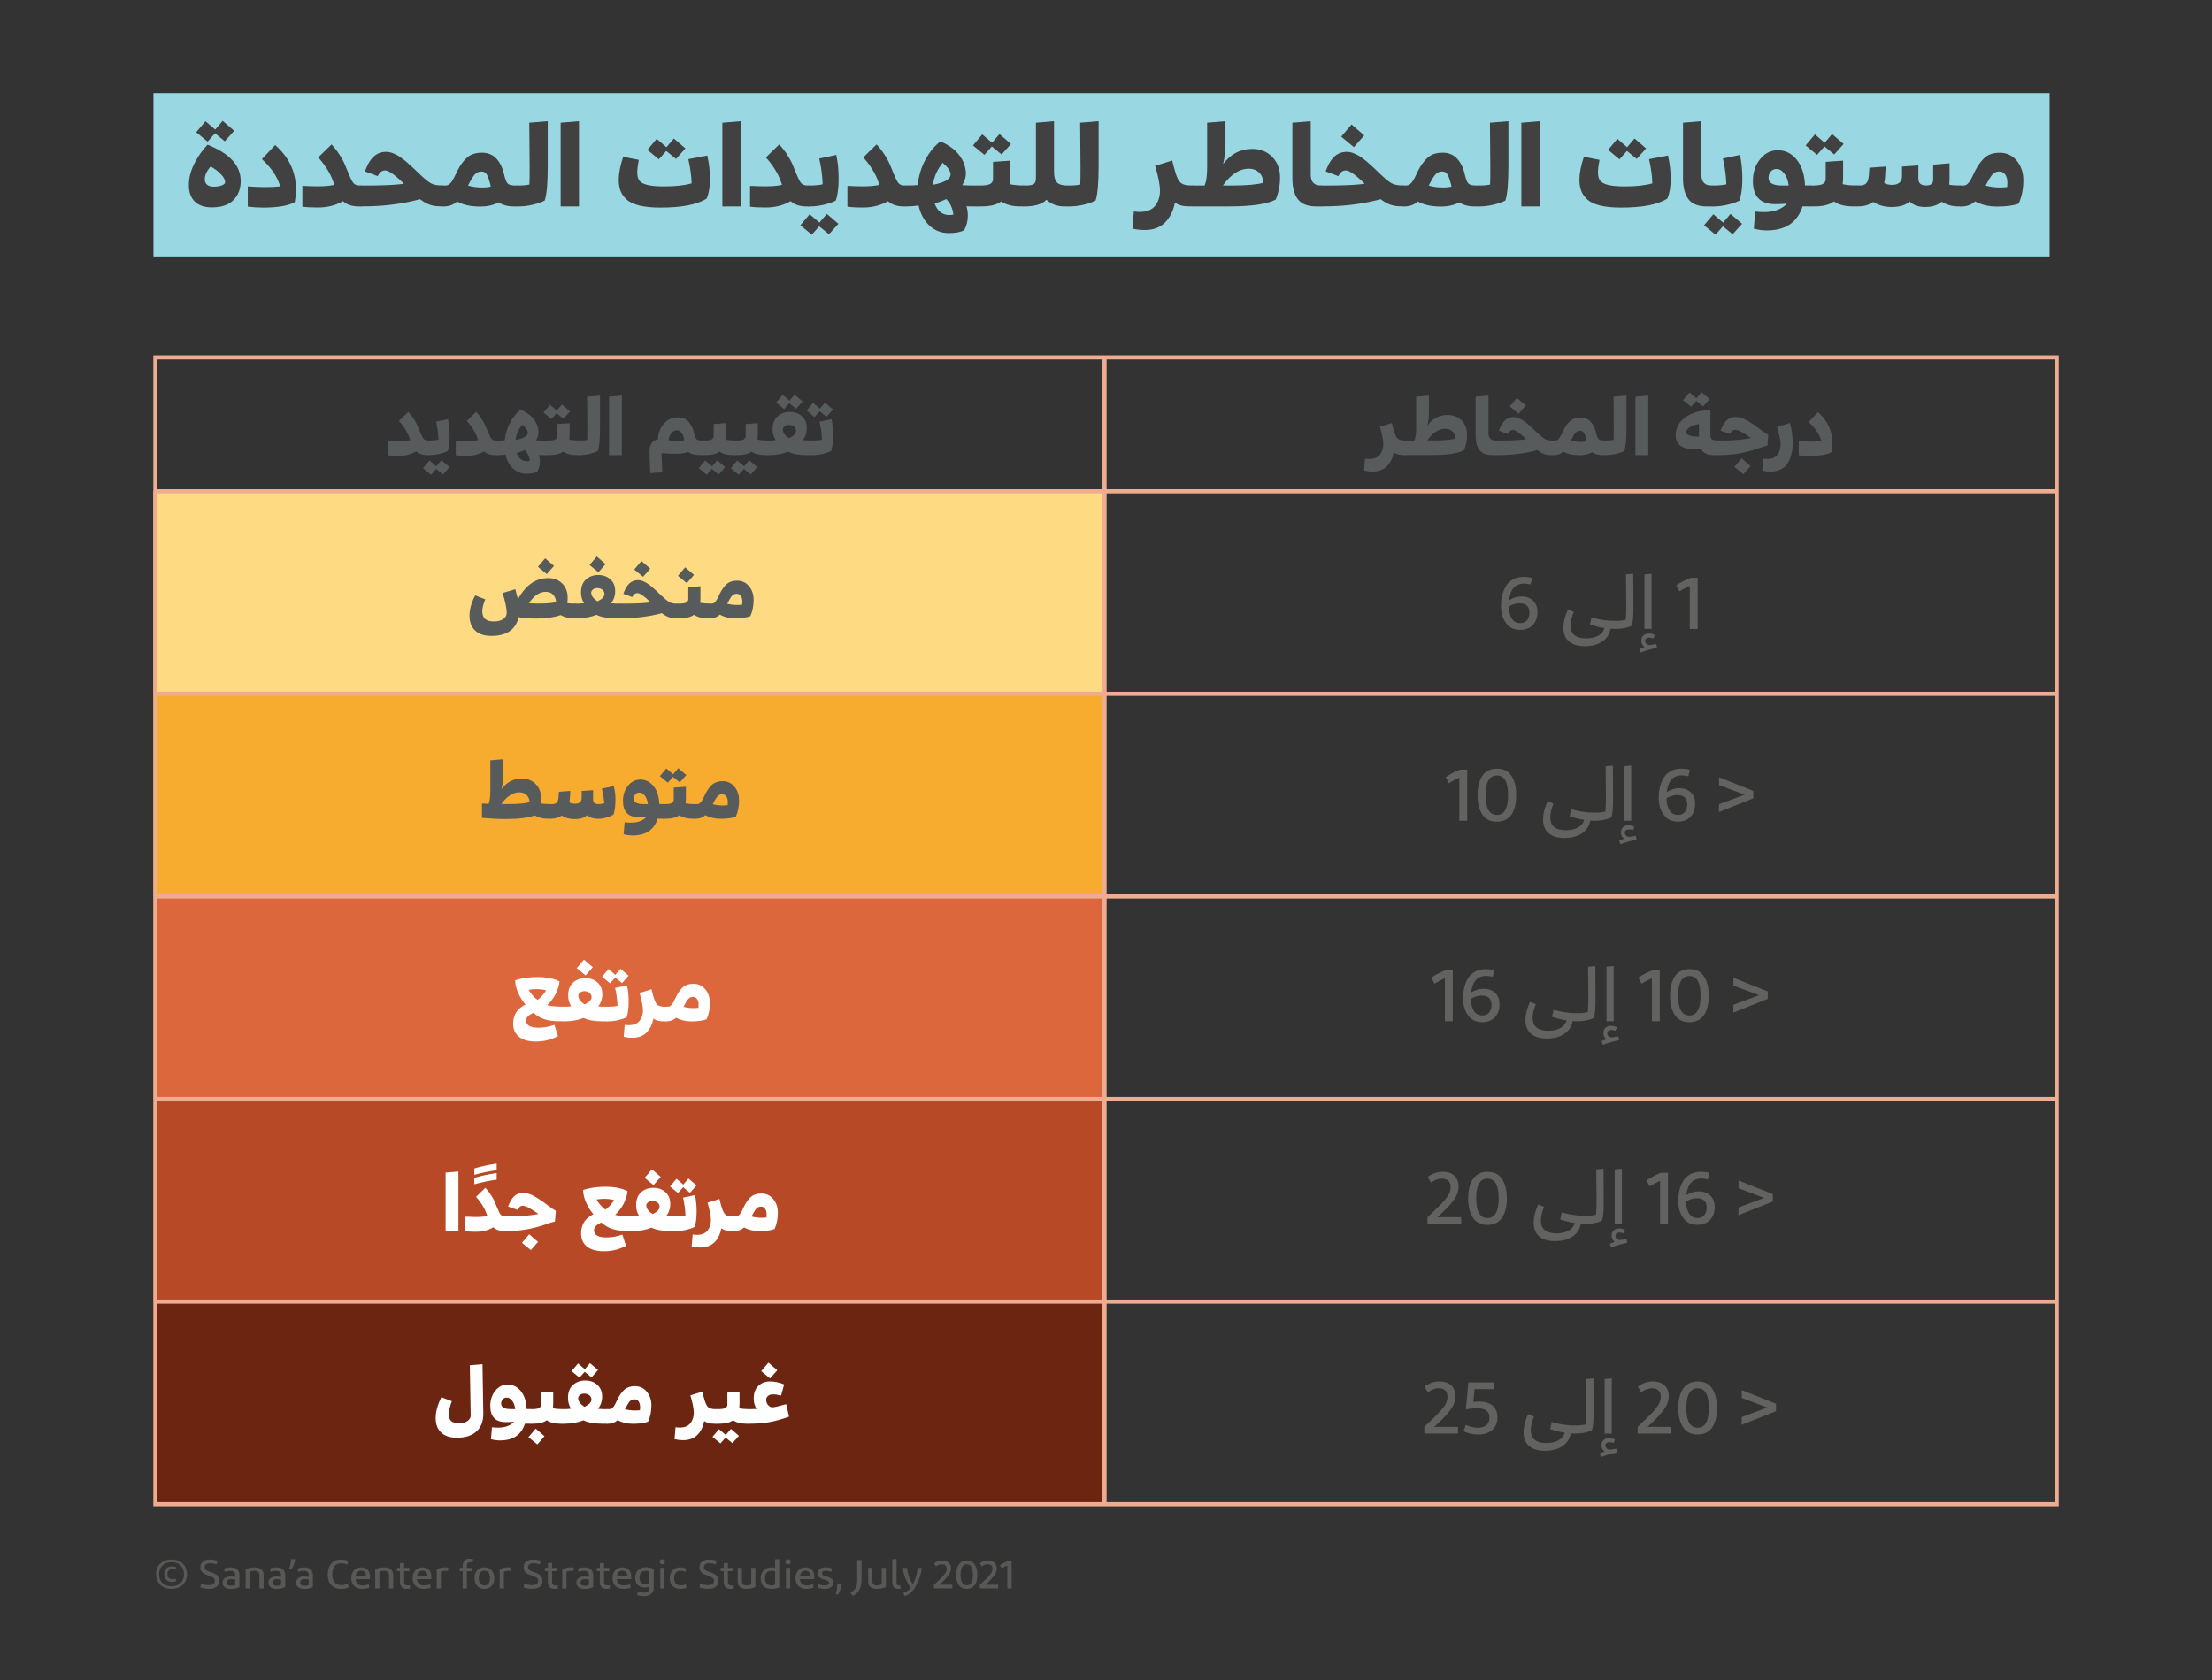 <svg xmlns="http://www.w3.org/2000/svg" viewBox="0 0 536.66 407.72" style="enable-background:new 0 0 536.66 407.72" xml:space="preserve"><rect x="0" y="0" width="536.66" height="407.72" fill="#333333" stroke="none"/><style>.st7{fill:none;stroke:#eead90;stroke-miterlimit:10}.st9{fill:#414142}.st10{fill:#585b5c}.st11{fill:#fff}.st12{fill:#585856}.st13{fill:#626261}</style><g id="Layer_1"><path style="fill:#fedb83" d="M37.23 119.21h230.75v49.15H37.23z"/><path style="fill:#f7ac30" d="M37.23 168.36h230.75v49.15H37.23z"/><path style="fill:#dd673c" d="M37.23 217.52h230.75v49.15H37.23z"/><path style="fill:#b84926" d="M37.23 266.67h230.75v49.15H37.23z"/><path style="fill:#6c2511" d="M37.23 315.83h230.75v49.15H37.23z"/><path class="st7" d="M37.7 86.7h461.27v278.28H37.7zM498.74 364.98H37.23M498.74 315.83H37.23M498.74 266.67H37.23M498.74 217.52H37.23M498.74 168.36H37.23M498.74 119.21H37.23M267.98 86.7v278.28"/><path style="fill:#99d8e2" d="M37.23 22.59h460.03v39.63H37.23z"/><path class="st9" d="M50.35 35.11c5.36 2.11 8.05 5.05 8.05 8.82 0 1.86-.58 3.4-1.74 4.59-1.16 1.2-2.92 1.8-5.28 1.8-1.79 0-3.16-.47-4.12-1.41s-1.44-2.27-1.44-3.98c0-1.69.42-3.4 1.26-5.11s1.92-3.28 3.27-4.71zm4.19-.83-2.37-1.94-1.8 2.03-2.77-2.28 2.25-2.68 2.37 2.03 1.8-2.11 2.8 2.4-2.28 2.55zm-2.62 11.01c.72 0 1.36-.1 1.9-.31.54-.21.81-.48.81-.8 0-.55-.35-1.19-1.04-1.91-.69-.72-1.53-1.35-2.5-1.88-.93 1.1-1.4 2.12-1.4 3.05 0 1.24.74 1.85 2.23 1.85zM63.9 50.37c-1.39 0-2.65-.08-3.79-.23v-4.91c1.64.11 3.07.17 4.31.17 1.24 0 2.42-.06 3.57-.17-.7-2.36-2.19-4.56-4.45-6.62l3.22-3.42c3.37 2.95 5.05 6.55 5.05 10.81 0 .93-.1 1.95-.29 3.05-1.58.88-4.12 1.32-7.62 1.32zM87.09 50.09c-1.67 0-2.97-.43-3.88-1.28-1.77 1.03-3.79 1.54-6.08 1.54-1.58 0-2.83-.07-3.77-.2V45.1c1.67.08 2.91.11 3.71.11 1.73 0 3.08-.12 4.05-.37-.15-.46-.28-.8-.37-1.03-.67-1.83-1.85-3.7-3.54-5.62l3.22-3.14c.7.72 1.34 1.54 1.91 2.44.57.9.97 1.61 1.2 2.13.23.51.53 1.25.91 2.2.53 1.31.96 2.17 1.28 2.58.32.41.88.61 1.66.61h.23v5.08h-.53z"/><path class="st9" d="M87.63 50.09c-.29 0-.53-.25-.73-.74-.2-.49-.3-1.09-.3-1.8s.1-1.3.3-1.8c.2-.49.44-.74.73-.74h1.31c4.03 0 7.06-.14 9.07-.43-2.19-2.15-3.71-3.22-4.56-3.22-.4 0-.73.1-.98.29-.26.19-.54.55-.84 1.08l-3.08-1.14c.59-1.65 1.3-2.86 2.12-3.61.83-.75 1.82-1.13 2.98-1.13a4.456 4.456 0 0 1 1.84.4c.34.15.62.29.87.41s.56.33.94.61c.38.29.67.5.86.64.19.14.5.41.93.8.43.39.72.65.87.78.15.13.46.43.93.88.47.46.76.73.87.83 1.24 1.18 2.17 1.94 2.81 2.28.64.34 1.49.51 2.55.51h.4v5.08h-.57c-1.03 0-1.93-.13-2.7-.4-.77-.27-1.55-.71-2.35-1.34-4.28 1.16-8.89 1.74-13.84 1.74h-.43z"/><path class="st9" d="M124.72 50.09c-1.54 0-2.78-.32-3.71-.97-1.37.67-2.85 1-4.45 1-2.34 0-4.22-.41-5.65-1.23-.91.8-1.97 1.2-3.17 1.2h-.23c-.29 0-.53-.25-.73-.74-.2-.49-.3-1.09-.3-1.8s.1-1.3.3-1.8c.2-.49.44-.74.73-.74h.54c.19 0 .38-.03.56-.09.18-.06.35-.16.5-.31.15-.15.29-.29.4-.43.11-.13.24-.33.38-.58s.26-.47.34-.64c.09-.17.21-.42.37-.76.16-.33.28-.58.36-.76.72-1.41 1.52-2.49 2.4-3.25.87-.76 2.07-1.14 3.59-1.14 1.43 0 2.59.48 3.48 1.44.89.96 1.52 2.25 1.88 3.87.25 1.1.53 1.82.84 2.15.31.33.92.5 1.81.5h.63v5.08h-.87zm-7.64-4.6c.82 0 1.48-.08 2-.23-.3-1.31-.61-2.25-.91-2.81-.3-.56-.75-.84-1.34-.84-.63 0-1.15.21-1.57.64-.42.43-.99 1.35-1.71 2.78 1.03.31 2.21.46 3.53.46z"/><path class="st9" d="M125.61 50.09c-.29 0-.53-.25-.73-.74-.2-.49-.3-1.09-.3-1.8s.1-1.3.3-1.8c.2-.49.44-.74.73-.74h.23c1.05 0 1.91-.08 2.6-.23.04-.84.06-2.13.06-3.88 0-.65-.03-4.35-.09-11.13l4.48-.37v10.96c0 4.09-.25 6.86-.74 8.3-.7.38-1.65.71-2.85 1-1.2.29-2.38.43-3.54.43h-.15zM140.47 50.09h-4.45V29.77l4.45-.37v20.69zM160.21 50.37c-2.02 0-3.71-.17-5.08-.5-1.37-.33-2.41-.82-3.11-1.47-.7-.65-1.2-1.35-1.48-2.11-.29-.76-.43-1.65-.43-2.68 0-1.54.36-3.4 1.08-5.56l3.79.74c-.25 1.27-.37 2.28-.37 3.02 0 .86.16 1.52.49 1.98.32.47.96.82 1.93 1.07.96.25 2.33.37 4.12.37 2.74 0 4.96-.25 6.65-.74-.04-1.67-.3-3.63-.8-5.88l4.59-.88c.44 1.92.66 3.81.66 5.68 0 1.92-.27 3.51-.8 4.76-2.26 1.47-6.01 2.2-11.24 2.2zm3.8-11.81-2.37-1.94-1.8 2.03-2.77-2.28 2.25-2.68 2.37 2.03 1.8-2.11 2.8 2.4-2.28 2.55zM179.7 50.09h-4.45V29.77l4.45-.37v20.69zM195.7 50.09c-1.67 0-2.97-.43-3.88-1.28-1.77 1.03-3.79 1.54-6.08 1.54-1.58 0-2.83-.07-3.77-.2V45.1c1.67.08 2.91.11 3.71.11 1.73 0 3.08-.12 4.05-.37-.15-.46-.28-.8-.37-1.03-.67-1.83-1.85-3.7-3.54-5.62l3.22-3.14c.7.72 1.34 1.54 1.91 2.44.57.9.97 1.61 1.2 2.13.23.51.53 1.25.91 2.2.53 1.31.96 2.17 1.28 2.58.32.41.88.61 1.66.61h.23v5.08h-.53z"/><path class="st9" d="m201.12 56.85-2.37-1.94-1.8 2.03-2.77-2.28 2.25-2.68 2.37 2.03 1.8-2.11 2.8 2.4-2.28 2.55zm-4.88-6.76c-.29 0-.53-.25-.73-.74-.2-.49-.3-1.09-.3-1.8s.1-1.3.3-1.8c.2-.49.44-.74.73-.74h.23c1.24 0 2.27-.1 3.11-.29a32.11 32.11 0 0 0-.83-6.25l4.14-.88c.38 1.75.57 3.64.57 5.68 0 2.23-.23 4.02-.68 5.39-.7.38-1.65.71-2.85 1-1.2.29-2.38.43-3.54.43h-.15zM219.32 50.09c-1.67 0-2.97-.43-3.88-1.28-1.77 1.03-3.79 1.54-6.08 1.54-1.58 0-2.83-.07-3.77-.2V45.1c1.67.08 2.91.11 3.71.11 1.73 0 3.08-.12 4.05-.37-.15-.46-.28-.8-.37-1.03-.67-1.83-1.85-3.7-3.54-5.62l3.22-3.14c.7.72 1.34 1.54 1.91 2.44.57.9.97 1.61 1.2 2.13.23.51.53 1.25.91 2.2.53 1.31.96 2.17 1.28 2.58.32.41.88.61 1.66.61h.23v5.08h-.53z"/><path class="st9" d="M233.93 55.85c-.88.48-2.11.71-3.71.71-1.86 0-3.44-.61-4.74-1.83-1.29-1.22-2.17-2.84-2.62-4.88-.88.15-1.7.23-2.48.23h-.51c-.29 0-.53-.25-.73-.74-.2-.49-.3-1.09-.3-1.8s.1-1.3.3-1.8c.2-.49.44-.74.73-.74h.6c.84 0 1.56-.04 2.17-.11.23-2.15.83-4.16 1.81-6.03.98-1.87 2.21-3.39 3.69-4.55 2.04.86 3.58 1.98 4.62 3.38 1.05 1.4 1.57 2.89 1.57 4.46 0 .91-.29 1.84-.88 2.77.78.06 1.75.09 2.91.09h.97v5.08h-1.23c-.72 0-1.27-.01-1.63-.03.23.7.34 1.44.34 2.23 0 1.27-.29 2.46-.88 3.56zm-3.31-13.55c0-.78-.64-1.71-1.91-2.8-1.35 1.65-2.13 3.43-2.34 5.33 2.83-.54 4.25-1.39 4.25-2.53zm-.29 9.87c.3 0 .63-.03.97-.09-.15-1.5-.73-2.77-1.74-3.79-.88.44-1.81.79-2.8 1.06.65 1.88 1.84 2.82 3.57 2.82z"/><path class="st9" d="m243 37.48-2.37-1.94-1.8 2.03-2.77-2.28 2.25-2.68 2.37 2.03 1.8-2.11 2.8 2.4-2.28 2.55zm-5.68 12.61c-.29 0-.53-.25-.73-.74-.2-.49-.3-1.09-.3-1.8s.1-1.3.3-1.8c.2-.49.44-.74.73-.74h.43c1.27 0 2.12-.14 2.54-.41s.63-.66.63-1.16v-4.17l4.22-.29v3.94c0 .7-.04 1.29-.11 1.77.93.21 2.02.31 3.25.31h.17v5.08h-.97c-1.92 0-3.44-.4-4.56-1.2-1.08.8-2.64 1.2-4.68 1.2h-.92z"/><path class="st9" d="M248.45 50.09c-.29 0-.53-.25-.73-.74-.2-.49-.3-1.09-.3-1.8s.1-1.3.3-1.8c.2-.49.44-.74.73-.74h.4c.97 0 1.63-.12 1.97-.37.34-.25.51-.73.51-1.45V29.77l4.39-.37v12.38c0 1.14.23 1.96.7 2.47s1.31.76 2.53.76h.31v5.08h-.97c-1.81 0-3.27-.54-4.39-1.63-1.05 1.08-2.82 1.63-5.31 1.63h-.14z"/><path class="st9" d="M259.26 50.09c-.29 0-.53-.25-.73-.74-.2-.49-.3-1.09-.3-1.8s.1-1.3.3-1.8c.2-.49.44-.74.73-.74h.23c1.05 0 1.91-.08 2.6-.23.04-.84.06-2.13.06-3.88 0-.65-.03-4.35-.09-11.13l4.48-.37v10.96c0 4.09-.25 6.86-.74 8.3-.7.38-1.65.71-2.85 1-1.2.29-2.38.43-3.54.43h-.15zM277.66 55.82c-.88 0-1.85-.11-2.91-.34l.34-4.17c.46.08.93.11 1.43.11 1.71 0 2.96-.5 3.74-1.5s1.17-2.21 1.17-3.64c0-1.35-.39-3.37-1.17-6.05l4.14-1.28c.04.17.12.5.24.98s.21.82.27 1.01c.06.19.14.47.24.83s.2.64.27.84.17.42.29.67c.11.25.24.47.37.66.49.7 1.42 1.06 2.77 1.06h.68v5.08h-1.03c-1.48 0-2.63-.31-3.45-.94-.38 2.02-1.18 3.63-2.4 4.85-1.21 1.22-2.88 1.83-4.99 1.83z"/><path class="st9" d="M289.53 50.09c-.29 0-.53-.25-.73-.74-.2-.49-.3-1.09-.3-1.8s.1-1.3.3-1.8c.2-.49.44-.74.73-.74h2.74c.4-.99.6-2.46.6-4.42V29.77l4.45-.37v5.65c0 1.56-.19 3.15-.57 4.76 1.83-2.45 4.17-3.68 7.05-3.68 1.98 0 3.6.64 4.86 1.93 1.26 1.28 1.9 2.96 1.9 5.04 0 1.86-.35 3.64-1.06 5.33-2.13 1.1-5.86 1.65-11.18 1.65h-8.79zm13.44-9.16c-2.25 0-4.34 1.36-6.28 4.08h2.28c3.4 0 5.92-.22 7.56-.66-.09-1.12-.47-1.97-1.11-2.55s-1.46-.87-2.45-.87zM320.71 45.01v5.08h-1.37c-2.09 0-3.58-.58-4.46-1.75-.88-1.17-1.33-2.85-1.33-5.04V29.77l4.45-.37v12.92c0 1.79.8 2.68 2.4 2.68h.31z"/><path class="st9" d="M320.71 50.09c-.29 0-.53-.25-.73-.74-.2-.49-.3-1.09-.3-1.8s.1-1.3.3-1.8c.2-.49.44-.74.73-.74h1.31c4.03 0 7.06-.14 9.07-.43-2.19-2.15-3.71-3.22-4.56-3.22-.4 0-.73.1-.98.29-.26.19-.54.55-.84 1.08l-3.08-1.14c.59-1.65 1.3-2.86 2.12-3.61.83-.75 1.82-1.13 2.98-1.13a4.456 4.456 0 0 1 1.84.4c.34.15.62.29.87.41s.56.33.94.61c.38.29.67.5.86.64.19.14.5.41.93.8.43.39.72.65.87.78.15.13.46.43.93.88.47.46.76.73.87.83 1.24 1.18 2.17 1.94 2.81 2.28.64.34 1.49.51 2.55.51h.4v5.08h-.57c-1.03 0-1.93-.13-2.7-.4-.77-.27-1.55-.71-2.35-1.34-4.28 1.16-8.89 1.74-13.84 1.74h-.43zm7.19-19.89 3.08 2.65-2.51 2.85-3.08-2.54 2.51-2.96z"/><path class="st9" d="M357.8 50.09c-1.54 0-2.78-.32-3.71-.97-1.37.67-2.85 1-4.45 1-2.34 0-4.22-.41-5.65-1.23-.91.8-1.97 1.2-3.17 1.2h-.23c-.29 0-.53-.25-.73-.74-.2-.49-.3-1.09-.3-1.8s.1-1.3.3-1.8c.2-.49.44-.74.73-.74h.54c.19 0 .38-.03.56-.09.18-.06.35-.16.5-.31.15-.15.29-.29.4-.43.11-.13.24-.33.38-.58s.26-.47.34-.64c.09-.17.21-.42.37-.76.16-.33.28-.58.36-.76.72-1.41 1.52-2.49 2.4-3.25.87-.76 2.07-1.14 3.59-1.14 1.43 0 2.59.48 3.48 1.44.89.96 1.52 2.25 1.88 3.87.25 1.1.53 1.82.84 2.15.31.33.92.5 1.81.5h.63v5.08h-.87zm-7.64-4.6c.82 0 1.48-.08 2-.23-.3-1.31-.61-2.25-.91-2.81-.3-.56-.75-.84-1.34-.84-.63 0-1.15.21-1.57.64-.42.43-.99 1.35-1.71 2.78 1.03.31 2.21.46 3.53.46z"/><path class="st9" d="M358.68 50.09c-.29 0-.53-.25-.73-.74-.2-.49-.3-1.09-.3-1.8s.1-1.3.3-1.8c.2-.49.44-.74.73-.74h.23c1.05 0 1.91-.08 2.6-.23.04-.84.06-2.13.06-3.88 0-.65-.03-4.35-.09-11.13l4.48-.37v10.96c0 4.09-.25 6.86-.74 8.3-.7.38-1.65.71-2.85 1-1.2.29-2.38.43-3.54.43h-.15zM373.55 50.09h-4.45V29.77l4.45-.37v20.69zM393.29 50.37c-2.02 0-3.71-.17-5.08-.5-1.37-.33-2.41-.82-3.11-1.47-.7-.65-1.2-1.35-1.48-2.11-.29-.76-.43-1.65-.43-2.68 0-1.54.36-3.4 1.08-5.56l3.79.74c-.25 1.27-.37 2.28-.37 3.02 0 .86.16 1.52.49 1.98.32.47.96.82 1.93 1.07.96.25 2.33.37 4.12.37 2.74 0 4.96-.25 6.65-.74-.04-1.67-.3-3.63-.8-5.88l4.59-.88c.44 1.92.66 3.81.66 5.68 0 1.92-.27 3.51-.8 4.76-2.26 1.47-6.01 2.2-11.24 2.2zm3.79-11.81-2.37-1.94-1.8 2.03-2.77-2.28 2.25-2.68 2.37 2.03 1.8-2.11 2.8 2.4-2.28 2.55zM415.48 45.01v5.08h-1.37c-2.09 0-3.58-.58-4.46-1.75-.88-1.17-1.33-2.85-1.33-5.04V29.77l4.45-.37v12.92c0 1.79.8 2.68 2.4 2.68h.31z"/><path class="st9" d="M420.36 56.85 418 54.91l-1.8 2.03-2.77-2.28 2.25-2.68 2.37 2.03 1.8-2.11 2.8 2.4-2.29 2.55zm-4.87-6.76c-.29 0-.53-.25-.73-.74-.2-.49-.3-1.09-.3-1.8s.1-1.3.3-1.8c.2-.49.44-.74.73-.74h.23c1.24 0 2.27-.1 3.11-.29a32.11 32.11 0 0 0-.83-6.25l4.14-.88c.38 1.75.57 3.64.57 5.68 0 2.23-.23 4.02-.68 5.39-.7.38-1.65.71-2.85 1-1.2.29-2.38.43-3.54.43h-.15zM428.67 55.91c-1.07 0-2.12-.14-3.17-.43l.34-4.17c.63.1 1.32.14 2.08.14 1.43 0 2.62-.21 3.57-.63.95-.42 1.62-.89 2-1.43-.7.1-1.65.14-2.82.14-3.59 0-5.39-1.87-5.39-5.62 0-2.07.58-3.83 1.74-5.28 1.16-1.45 2.6-2.17 4.31-2.17 1.81 0 3.33.76 4.56 2.27s1.91 3.6 2.03 6.26h1.43v5.08h-2.03c-1.25 3.9-4.13 5.84-8.65 5.84zm3.68-10.9h1.6a7.36 7.36 0 0 0-.41-1.73 4.61 4.61 0 0 0-1-1.57c-.45-.47-.94-.7-1.47-.7-.65 0-1.14.21-1.48.64-.34.43-.51.93-.51 1.5-.02 1.24 1.08 1.86 3.27 1.86z"/><path class="st9" d="m445.01 37.48-2.37-1.94-1.8 2.03-2.77-2.28 2.25-2.68 2.37 2.03 1.8-2.11 2.8 2.4-2.28 2.55zm-5.67 12.61c-.29 0-.53-.25-.73-.74-.2-.49-.3-1.09-.3-1.8s.1-1.3.3-1.8c.2-.49.44-.74.73-.74h.43c1.27 0 2.12-.14 2.54-.41s.63-.66.63-1.16v-4.17l4.22-.29v3.94c0 .7-.04 1.29-.11 1.77.93.21 2.02.31 3.25.31h.17v5.08h-.97c-1.92 0-3.44-.4-4.56-1.2-1.08.8-2.64 1.2-4.68 1.2h-.92z"/><path class="st9" d="M475.11 50.09c-1.46 0-2.81-.38-4.02-1.14-.99.86-2.33 1.28-4.02 1.28-1.62 0-2.88-.45-3.79-1.34-.91.89-2.36 1.34-4.34 1.34-1.71 0-3.2-.41-4.45-1.23-1.01.72-2.24 1.08-3.71 1.08h-.31c-.29 0-.53-.25-.73-.74-.2-.49-.3-1.09-.3-1.8s.1-1.3.3-1.8c.2-.49.44-.74.73-.74h.74c.68 0 1.2-.17 1.55-.51.35-.34.57-.98.64-1.91l.14-1.88 3.94-.29-.11 2.17c-.02.61-.1 1.23-.23 1.85.59.29 1.24.43 1.94.43s1.27-.17 1.71-.51.66-.87.66-1.57v-2.37l3.97-.26v3.22c0 1.08.63 1.63 1.88 1.63 1.14 0 1.71-.45 1.71-1.34v-3.71l3.97-.34v4.02c0 .29-.02.68-.06 1.17.49.13 1.29.2 2.4.2h.43v5.08h-.64z"/><path class="st9" d="M484.5 50.12c-2 0-3.78-.42-5.33-1.25-.89.82-1.96 1.23-3.2 1.23h-.23c-.29 0-.53-.25-.73-.74-.2-.49-.3-1.09-.3-1.8s.1-1.3.3-1.8c.2-.49.44-.74.73-.74h.54c.19 0 .38-.03.56-.09.18-.06.35-.16.5-.31.15-.15.29-.29.4-.43.11-.13.24-.33.38-.58s.26-.47.34-.64c.09-.17.21-.42.37-.76.16-.33.28-.58.36-.76.72-1.41 1.52-2.49 2.4-3.25.87-.76 2.07-1.14 3.59-1.14 1.67 0 3.04.64 4.11 1.93 1.06 1.28 1.6 2.87 1.6 4.75 0 2.11-.38 4-1.14 5.68-1.28.46-3.03.7-5.25.7zm.8-4.63c.53 0 1.08-.03 1.65-.09.04-.32.06-.7.06-1.14 0-.74-.17-1.37-.5-1.88-.33-.51-.82-.77-1.47-.77-.63 0-1.15.21-1.57.64-.42.43-.99 1.35-1.71 2.78 1.04.31 2.22.46 3.54.46z"/><path class="st10" d="M332.97 114.43c-.61 0-1.29-.08-2.03-.24l.24-2.91c.32.05.65.08 1 .08 1.2 0 2.06-.35 2.61-1.05.54-.7.82-1.54.82-2.54 0-.94-.27-2.35-.82-4.22l2.89-.9c.03.12.08.35.17.69.09.34.15.57.19.71.04.13.1.33.17.58.07.25.14.45.19.59.05.14.12.3.2.47.08.17.17.33.26.46.34.49.99.74 1.93.74h.48v3.54h-.72c-1.04 0-1.84-.22-2.41-.66-.27 1.41-.82 2.54-1.67 3.39-.87.84-2.03 1.27-3.5 1.27z"/><path class="st10" d="M341.25 110.43c-.2 0-.37-.17-.51-.52s-.21-.76-.21-1.25.07-.91.21-1.25c.14-.34.31-.52.51-.52h1.91c.28-.69.42-1.72.42-3.09v-7.55l3.11-.26v3.94c0 1.09-.13 2.2-.4 3.33 1.27-1.71 2.91-2.57 4.92-2.57 1.38 0 2.51.45 3.4 1.34s1.32 2.07 1.32 3.51c0 1.3-.25 2.54-.74 3.72-1.49.77-4.09 1.15-7.81 1.15h-6.13zm9.38-6.4c-1.57 0-3.03.95-4.38 2.85h1.59c2.38 0 4.14-.15 5.28-.46-.07-.78-.33-1.38-.78-1.78-.45-.4-1.02-.61-1.71-.61zM363.02 106.88v3.54h-.96c-1.46 0-2.5-.41-3.12-1.22s-.93-1.99-.93-3.51v-9.44l3.11-.26v9.02c0 1.25.56 1.87 1.67 1.87h.23z"/><path class="st10" d="M363.02 110.43c-.2 0-.37-.17-.51-.52s-.21-.76-.21-1.25.07-.91.21-1.25c.14-.34.31-.52.51-.52h.92c2.81 0 4.92-.1 6.33-.3-1.53-1.5-2.59-2.25-3.19-2.25-.28 0-.51.07-.69.2-.18.13-.38.39-.59.76l-2.15-.8c.41-1.15.91-1.99 1.48-2.52.58-.52 1.27-.79 2.08-.79.2 0 .4.02.62.06.21.04.43.11.67.22.23.11.43.2.61.29.17.09.39.23.66.43.26.2.46.35.6.45.13.1.35.29.65.56.3.27.5.46.61.55.11.09.32.3.65.62s.53.51.61.58c.86.82 1.52 1.35 1.96 1.59.44.24 1.04.36 1.78.36h.28v3.54h-.4c-.72 0-1.34-.09-1.88-.28-.54-.19-1.09-.5-1.64-.94-2.99.81-6.21 1.21-9.66 1.21h-.31zm5.01-13.88 2.15 1.85-1.75 1.99-2.15-1.77 1.75-2.07z"/><path class="st10" d="M388.9 110.43c-1.08 0-1.94-.23-2.59-.68-.96.46-1.99.7-3.11.7-1.63 0-2.95-.29-3.94-.86-.64.56-1.37.84-2.21.84h-.16c-.2 0-.37-.17-.51-.52s-.21-.76-.21-1.25.07-.91.21-1.25c.14-.34.31-.52.51-.52h.38c.13 0 .26-.02.39-.06.13-.04.24-.11.35-.22.11-.11.2-.21.28-.3.08-.09.17-.23.27-.41.1-.18.18-.33.24-.45s.15-.3.26-.53c.11-.23.2-.41.25-.53.5-.98 1.06-1.74 1.67-2.27s1.45-.8 2.51-.8c1 0 1.81.34 2.43 1.01s1.06 1.57 1.31 2.7c.17.77.37 1.27.59 1.5.22.23.64.35 1.26.35h.44v3.54h-.62zm-5.33-3.21c.57 0 1.04-.05 1.39-.16-.21-.92-.42-1.57-.64-1.96-.21-.39-.52-.59-.94-.59-.44 0-.8.15-1.09.45s-.69.95-1.19 1.94c.73.21 1.55.32 2.47.32z"/><path class="st10" d="M389.52 110.43c-.2 0-.37-.17-.51-.52s-.21-.76-.21-1.25.07-.91.21-1.25c.14-.34.31-.52.51-.52h.16c.73 0 1.33-.05 1.81-.16.03-.58.04-1.49.04-2.71 0-.45-.02-3.04-.06-7.77l3.13-.26v7.65c0 2.85-.17 4.79-.52 5.79-.49.27-1.16.5-1.99.7-.84.2-1.66.3-2.47.3h-.1zM399.89 110.43h-3.11V96.25l3.11-.26v14.44zM416.94 110.43h-1.25c-1.5 0-2.49-.51-2.97-1.53-.6.08-1.14.12-1.63.12-1.41 0-2.52-.28-3.33-.84s-1.22-1.39-1.22-2.51c0-1.27.4-2.39 1.19-3.34.8-.95 1.82-1.65 3.08-2.11 1.25-.46 2.64-.69 4.15-.69v5.89c0 .6.12.99.37 1.17.25.19.71.28 1.38.28h.24v3.56zm-3.77-11.81-1.65-1.35-1.25 1.41-1.93-1.59 1.57-1.87 1.65 1.41 1.25-1.47 1.95 1.67-1.59 1.79zm-1.49 7.31c.23 0 .4-.01.52-.02V102.88c-.94.15-1.7.42-2.27.82-.57.4-.86.78-.86 1.16 0 .31.23.56.69.77.46.19 1.1.3 1.92.3z"/><path class="st10" d="M416.94 110.43c-.2 0-.37-.17-.51-.52s-.21-.76-.21-1.25.07-.91.21-1.25c.14-.34.31-.52.51-.52h.92c2.51 0 4.83-.2 6.97-.6-.11-.07-.27-.17-.49-.32-.22-.15-.38-.25-.47-.32-.09-.07-.24-.16-.43-.28-.19-.12-.33-.21-.43-.26-.09-.05-.22-.13-.38-.22s-.29-.16-.38-.21-.21-.1-.34-.15c-.13-.05-.25-.09-.35-.12-.1-.03-.2-.05-.31-.07a1.69 1.69 0 0 0-.3-.03c-.48 0-.89.33-1.24.98l-2.27-.8c.42-1.14.93-1.98 1.5-2.51.58-.53 1.27-.8 2.08-.8s1.64.22 2.5.67c.86.44 1.86 1.1 3.01 1.95 1.15.86 1.97 1.44 2.48 1.74l-.22 2.61c-.46.07-1.26.3-2.39.71-1.13.4-2.46.77-4 1.08-1.54.32-3.27.48-5.18.48h-.28zm5.61.79 2.15 1.85-1.75 1.99-2.15-1.77 1.75-2.07zM434.92 107.44c0 .97-.09 1.86-.28 2.67a7.32 7.32 0 0 1-.89 2.21c-.41.66-.96 1.18-1.67 1.55s-1.55.56-2.52.56c-.61 0-1.29-.08-2.03-.24l.24-2.91c.32.05.65.08 1 .08 1.16 0 1.98-.35 2.48-1.04s.75-1.54.75-2.55c0-.8-.29-2.2-.88-4.22l3.15-.9c.43 1.64.65 3.24.65 4.79zM439.06 110.62c-.97 0-1.85-.05-2.65-.16v-3.43c1.14.08 2.14.12 3.01.12.86 0 1.69-.04 2.49-.12-.49-1.65-1.53-3.19-3.11-4.62l2.25-2.39c2.35 2.06 3.52 4.57 3.52 7.55 0 .65-.07 1.36-.2 2.13-1.1.62-2.87.92-5.31.92z"/><path class="st11" d="M135.39 251.4c-1.65.89-3.42 1.33-5.34 1.33-1.84 0-3.23-.39-4.16-1.16-.93-.77-1.39-1.82-1.39-3.15 0-1.01.22-1.9.67-2.67.44-.77 1.22-1.44 2.32-2.01-.72-.82-1.31-1.77-1.78-2.84-.47-1.07-.71-2.08-.73-3.04 1.62-.52 3.42-.78 5.42-.78 2.19 0 3.97.35 5.34 1.06-.09.98-.39 1.98-.9 2.99-.5 1.01-1.2 1.93-2.09 2.77.88.24 2.08.36 3.6.36h.22v3.54h-.96c-1.35 0-2.51-.15-3.47-.46-.96-.3-1.88-.84-2.74-1.59-1.18.56-1.77 1.17-1.77 1.85 0 1.18 1.01 1.77 3.03 1.77 1.25 0 2.53-.23 3.84-.68l.89 2.71zm-5.23-11.39c-.6 0-1.23.05-1.91.16.62 1.06 1.35 1.88 2.17 2.45.74-.52 1.44-1.29 2.09-2.31-.76-.2-1.54-.3-2.35-.3z"/><path class="st11" d="M136.57 247.82c-.2 0-.37-.17-.51-.52-.14-.34-.21-.76-.21-1.25s.07-.91.21-1.25c.14-.34.31-.52.51-.52h.56c.28 0 .76-.03 1.45-.1-.49-.76-.74-1.63-.74-2.63 0-1.37.4-2.41 1.21-3.13.8-.72 1.8-1.08 3-1.08 1.16 0 2.12.35 2.91 1.05.78.7 1.17 1.65 1.17 2.86 0 1.11-.33 2.1-1 2.95.6.05 1.16.08 1.69.08h.66v3.54h-1.35c-1.92 0-3.44-.27-4.54-.82-1.35.54-2.87.82-4.56.82h-.46zm5.1-14.97 2.15 1.85-1.75 1.99-2.15-1.77 1.75-2.07zm-1.36 8.76c0 .76.52 1.46 1.55 2.11 1.12-.54 1.67-1.14 1.67-1.79 0-.4-.17-.73-.5-1.01-.33-.27-.75-.41-1.25-.41-.41 0-.76.11-1.04.34-.29.23-.43.48-.43.76z"/><path class="st11" d="m150.91 238.54-1.65-1.35-1.26 1.41-1.93-1.59 1.57-1.87 1.65 1.41 1.25-1.47 1.95 1.67-1.58 1.79zm-3.43 9.28c-.2 0-.37-.17-.51-.52-.14-.34-.21-.76-.21-1.25s.07-.91.21-1.25c.14-.34.31-.52.51-.52h.16c.86 0 1.59-.07 2.17-.2-.05-1.5-.25-2.95-.58-4.36l2.89-.62c.27 1.22.4 2.54.4 3.96 0 1.55-.16 2.81-.48 3.76-.49.27-1.15.5-1.99.7-.84.2-1.66.3-2.47.3h-.1zM153.35 251.82c-.61 0-1.29-.08-2.03-.24l.24-2.91c.32.05.65.08 1 .08 1.2 0 2.06-.35 2.61-1.05.54-.7.82-1.54.82-2.54 0-.94-.27-2.35-.82-4.22l2.89-.9c.03.12.08.35.17.69.09.34.15.57.19.71.04.13.1.33.17.58s.14.45.19.59c.05.14.12.3.2.47.08.17.17.33.26.46.34.49.99.74 1.93.74h.48v3.54h-.72c-1.04 0-1.84-.22-2.41-.66-.27 1.41-.82 2.54-1.67 3.39-.86.85-2.02 1.27-3.5 1.27z"/><path class="st11" d="M167.75 247.84c-1.39 0-2.64-.29-3.72-.88-.62.57-1.37.86-2.23.86h-.16c-.2 0-.37-.17-.51-.52-.14-.34-.21-.76-.21-1.25s.07-.91.21-1.25c.14-.34.31-.52.51-.52h.38c.13 0 .26-.02.39-.06.13-.04.24-.11.35-.22.11-.11.2-.21.28-.3.08-.09.17-.23.27-.41.1-.18.18-.33.24-.45s.15-.3.26-.53c.11-.23.2-.41.25-.53.5-.98 1.06-1.74 1.67-2.27.61-.53 1.45-.8 2.51-.8 1.17 0 2.12.45 2.87 1.34.74.9 1.12 2 1.12 3.32 0 1.47-.27 2.79-.8 3.96-.9.34-2.13.51-3.68.51zm.56-3.23c.37 0 .76-.02 1.15-.06.03-.23.04-.49.04-.8 0-.52-.12-.96-.35-1.31s-.57-.54-1.03-.54c-.44 0-.8.15-1.09.45s-.69.95-1.2 1.94c.74.22 1.56.32 2.48.32zM111.22 298.7h-3.11v-14.18l3.11-.26v14.44zM120.5 282.33v1.61c-1.88.27-3.69.64-5.42 1.12v-1.55c1.44-.45 3.24-.84 5.42-1.18zm0 2.29v1.61c-1.88.27-3.69.64-5.42 1.12v-1.55c1.44-.45 3.24-.84 5.42-1.18zM122.39 298.7c-1.17 0-2.07-.3-2.71-.9-1.23.72-2.65 1.08-4.24 1.08-1.1 0-1.98-.05-2.63-.14v-3.52c1.17.05 2.03.08 2.59.08 1.21 0 2.15-.09 2.83-.26-.11-.32-.19-.56-.26-.72-.46-1.27-1.29-2.58-2.47-3.92l2.25-2.19c.49.5.94 1.07 1.33 1.7.4.63.68 1.12.84 1.48s.37.87.64 1.53c.37.92.67 1.52.9 1.8.23.29.61.43 1.16.43h.16v3.54h-.39z"/><path class="st11" d="M122.77 298.7c-.2 0-.37-.17-.51-.52-.14-.34-.21-.76-.21-1.25s.07-.91.21-1.25c.14-.34.31-.52.51-.52h.92c2.51 0 4.83-.2 6.97-.6-.11-.07-.27-.17-.49-.32s-.38-.25-.47-.32-.24-.16-.43-.28-.33-.21-.43-.26c-.09-.05-.22-.13-.38-.22s-.29-.16-.38-.21c-.09-.05-.21-.1-.34-.15-.13-.05-.25-.09-.35-.12-.1-.03-.2-.05-.31-.07a1.69 1.69 0 0 0-.3-.03c-.48 0-.89.33-1.23.98l-2.27-.8c.42-1.14.93-1.98 1.5-2.51.58-.53 1.27-.8 2.08-.8s1.64.22 2.5.67c.86.45 1.86 1.1 3.01 1.95 1.15.86 1.97 1.44 2.48 1.74l-.22 2.61c-.46.07-1.26.3-2.39.71-1.13.4-2.46.77-4 1.08s-3.27.48-5.18.48h-.29zm5.62.79 2.15 1.85-1.75 1.99-2.15-1.77 1.75-2.07zM151.88 302.28c-1.65.89-3.42 1.33-5.34 1.33-1.84 0-3.23-.39-4.16-1.16-.93-.77-1.39-1.82-1.39-3.15 0-1.01.22-1.9.67-2.67.44-.77 1.22-1.44 2.32-2.01-.72-.82-1.31-1.77-1.78-2.84-.47-1.07-.71-2.08-.73-3.04 1.62-.52 3.42-.78 5.42-.78 2.19 0 3.97.35 5.34 1.06-.09.98-.39 1.98-.9 2.99-.5 1.01-1.2 1.93-2.09 2.77.88.24 2.08.36 3.6.36h.22v3.54h-.96c-1.35 0-2.51-.15-3.47-.46-.96-.3-1.88-.84-2.74-1.59-1.18.56-1.77 1.17-1.77 1.85 0 1.18 1.01 1.77 3.03 1.77 1.25 0 2.53-.23 3.84-.68l.89 2.71zm-5.24-11.39c-.6 0-1.23.05-1.91.16.62 1.06 1.35 1.88 2.17 2.45.74-.52 1.44-1.29 2.09-2.31-.75-.2-1.54-.3-2.35-.3z"/><path class="st11" d="M153.06 298.7c-.2 0-.37-.17-.51-.52-.14-.34-.21-.76-.21-1.25s.07-.91.21-1.25c.14-.34.31-.52.51-.52h.56c.28 0 .76-.03 1.45-.1-.49-.76-.74-1.63-.74-2.63 0-1.37.4-2.41 1.21-3.13.8-.72 1.8-1.08 3-1.08 1.16 0 2.12.35 2.91 1.05.78.7 1.17 1.65 1.17 2.86 0 1.11-.33 2.1-1 2.95.6.05 1.16.08 1.69.08h.66v3.54h-1.35c-1.92 0-3.44-.27-4.54-.82-1.35.54-2.87.82-4.56.82h-.46zm5.09-14.98 2.15 1.85-1.75 1.99-2.15-1.77 1.75-2.07zm-1.35 8.76c0 .76.52 1.46 1.55 2.11 1.12-.54 1.67-1.14 1.67-1.79 0-.4-.17-.73-.5-1.01-.33-.27-.75-.41-1.25-.41-.41 0-.76.11-1.04.34-.29.23-.43.48-.43.76z"/><path class="st11" d="m167.39 289.42-1.65-1.35-1.25 1.41-1.93-1.59 1.57-1.87 1.65 1.41 1.25-1.47 1.95 1.67-1.59 1.79zm-3.42 9.28c-.2 0-.37-.17-.51-.52-.14-.34-.21-.76-.21-1.25s.07-.91.21-1.25c.14-.34.31-.52.51-.52h.16c.86 0 1.59-.07 2.17-.2-.05-1.5-.25-2.95-.58-4.36l2.89-.62c.27 1.22.4 2.54.4 3.96 0 1.55-.16 2.81-.48 3.76-.49.27-1.15.5-1.99.7-.84.2-1.66.3-2.47.3h-.1zM169.84 302.7c-.61 0-1.29-.08-2.03-.24l.24-2.91c.32.05.65.08 1 .08 1.2 0 2.06-.35 2.61-1.05.54-.7.82-1.54.82-2.54 0-.94-.27-2.35-.82-4.22l2.89-.9c.03.12.08.35.17.69.09.34.15.57.19.71.04.13.1.33.17.58s.14.45.19.59c.05.14.12.3.2.47.08.17.17.33.26.46.34.49.99.74 1.93.74h.48v3.54h-.72c-1.04 0-1.84-.22-2.41-.66-.27 1.41-.82 2.54-1.67 3.39-.86.84-2.02 1.27-3.5 1.27z"/><path class="st11" d="M184.24 298.72c-1.39 0-2.64-.29-3.72-.88-.62.57-1.37.86-2.23.86h-.16c-.2 0-.37-.17-.51-.52-.14-.34-.21-.76-.21-1.25s.07-.91.21-1.25c.14-.34.31-.52.51-.52h.38c.13 0 .26-.02.39-.06.13-.04.24-.11.35-.22.11-.11.2-.21.28-.3.08-.09.17-.23.27-.41.1-.18.18-.33.24-.45s.15-.3.26-.53c.11-.23.2-.41.25-.53.5-.98 1.06-1.74 1.67-2.27.61-.53 1.45-.8 2.51-.8 1.17 0 2.12.45 2.87 1.34.74.9 1.12 2 1.12 3.32 0 1.47-.27 2.79-.8 3.96-.91.34-2.13.51-3.68.51zm.56-3.23c.37 0 .76-.02 1.15-.06.03-.23.04-.49.04-.8 0-.52-.12-.96-.35-1.31s-.57-.54-1.03-.54c-.44 0-.8.15-1.09.45s-.69.95-1.2 1.94c.74.21 1.56.32 2.48.32zM113.99 331.28l3.07-.26c.13 7.29.2 11.3.2 12.05 0 1.83-.56 3.26-1.67 4.27-1.11 1.02-2.69 1.52-4.74 1.52-1.66 0-2.93-.42-3.82-1.25-.89-.84-1.33-2.02-1.33-3.56 0-1.5.46-3.17 1.39-5.02l2.53.96c-.48 1.29-.72 2.36-.72 3.21 0 .76.2 1.3.6 1.64s1.04.51 1.91.51c.86 0 1.54-.19 2.04-.56.5-.37.75-.82.75-1.35 0-.09-.01-.8-.04-2.13-.06-3.09-.12-6.43-.17-10.03zM121.32 349.52c-.74 0-1.48-.1-2.21-.3l.24-2.91c.44.07.92.1 1.45.1 1 0 1.83-.15 2.49-.44.66-.29 1.13-.62 1.39-1-.49.07-1.15.1-1.97.1-2.51 0-3.76-1.31-3.76-3.92 0-1.45.4-2.67 1.21-3.68s1.81-1.51 3.01-1.51c1.26 0 2.32.53 3.19 1.58.86 1.06 1.33 2.51 1.41 4.37h1v3.54h-1.41c-.87 2.72-2.88 4.07-6.04 4.07zm2.57-7.61H125c-.04-.4-.14-.8-.29-1.21-.15-.4-.39-.77-.7-1.09-.31-.33-.65-.49-1.03-.49-.45 0-.8.15-1.04.45-.24.3-.36.65-.36 1.04.02.87.78 1.3 2.31 1.3z"/><path class="st11" d="M128.76 345.46c-.2 0-.37-.17-.51-.52-.14-.34-.21-.76-.21-1.25s.07-.91.21-1.25c.14-.34.31-.52.51-.52h.3c.89 0 1.48-.1 1.77-.29.29-.19.44-.46.44-.81v-2.91l2.95-.2v2.75c0 .49-.03.9-.08 1.24.65.15 1.41.22 2.27.22h.12v3.54h-.68c-1.34 0-2.4-.28-3.19-.84-.76.56-1.84.84-3.27.84h-.63zm1.2 1.19 2.15 1.85-1.75 1.99-2.15-1.77 1.75-2.07z"/><path class="st11" d="M136.53 345.46c-.2 0-.37-.17-.51-.52-.14-.34-.21-.76-.21-1.25s.07-.91.21-1.25c.14-.34.31-.52.51-.52h.56c.28 0 .76-.03 1.45-.1-.49-.76-.74-1.63-.74-2.63 0-1.37.4-2.41 1.21-3.13.8-.72 1.8-1.08 3-1.08 1.16 0 2.12.35 2.91 1.05.78.7 1.17 1.65 1.17 2.86 0 1.11-.33 2.1-1 2.95.6.05 1.16.08 1.69.08h.66v3.54h-1.35c-1.92 0-3.44-.27-4.54-.82-1.35.54-2.87.82-4.56.82h-.46zm6.97-11.23-1.65-1.35-1.25 1.41-1.93-1.59 1.57-1.87 1.65 1.41 1.25-1.47 1.95 1.67-1.59 1.79zm-3.23 5.02c0 .76.52 1.46 1.55 2.11 1.12-.54 1.67-1.14 1.67-1.79 0-.4-.17-.73-.5-1.01-.33-.27-.75-.41-1.25-.41-.41 0-.76.11-1.04.34-.28.22-.43.48-.43.76z"/><path class="st11" d="M153.56 345.48c-1.39 0-2.64-.29-3.72-.88-.62.57-1.37.86-2.23.86h-.16c-.2 0-.37-.17-.51-.52-.14-.34-.21-.76-.21-1.25s.07-.91.21-1.25c.14-.34.31-.52.51-.52h.38c.13 0 .26-.02.39-.06.13-.04.24-.11.35-.22.11-.11.2-.21.28-.3.08-.09.17-.23.27-.41.1-.18.18-.33.24-.45s.15-.3.26-.53c.11-.23.2-.41.25-.53.5-.98 1.06-1.74 1.67-2.27.61-.53 1.45-.8 2.51-.8 1.17 0 2.12.45 2.87 1.34.74.9 1.12 2 1.12 3.32 0 1.47-.27 2.79-.8 3.96-.91.34-2.13.51-3.68.51zm.55-3.23c.37 0 .76-.02 1.15-.06.03-.23.04-.49.04-.8 0-.52-.12-.96-.35-1.31s-.57-.54-1.03-.54c-.44 0-.8.15-1.09.45s-.69.95-1.2 1.94c.74.22 1.57.32 2.48.32zM165.68 349.46c-.61 0-1.29-.08-2.03-.24l.24-2.91c.32.05.65.08 1 .08 1.2 0 2.06-.35 2.61-1.05.54-.7.82-1.54.82-2.54 0-.94-.27-2.35-.82-4.22l2.89-.9c.03.12.08.35.17.69.09.34.15.57.19.71.04.13.1.33.17.58s.14.45.19.59c.05.14.12.3.2.47.08.17.17.33.26.46.34.49.99.74 1.93.74h.48v3.54h-.72c-1.04 0-1.84-.22-2.41-.66-.27 1.41-.82 2.54-1.67 3.39-.86.85-2.03 1.27-3.5 1.27z"/><path class="st11" d="m177.69 350.18-1.65-1.35-1.25 1.41-1.93-1.59 1.57-1.87 1.65 1.41 1.25-1.47 1.95 1.67-1.59 1.79zm-3.73-4.72c-.2 0-.37-.17-.51-.52-.14-.34-.21-.76-.21-1.25s.07-.91.21-1.25c.14-.34.31-.52.51-.52h.3c.89 0 1.48-.1 1.77-.29.29-.19.44-.46.44-.81v-2.91l2.95-.2v2.75c0 .49-.03.9-.08 1.24.65.15 1.41.22 2.27.22h.12v3.54h-.68c-1.34 0-2.4-.28-3.19-.84-.76.56-1.84.84-3.27.84h-.63z"/><path class="st11" d="M181.73 345.46c-.2 0-.37-.17-.51-.52-.14-.34-.21-.76-.21-1.25s.07-.91.21-1.25c.14-.34.31-.52.51-.52h.52c.49 0 .92-.01 1.29-.04-.45-.77-.68-1.62-.68-2.55 0-1.29.37-2.3 1.11-3.03.74-.73 1.69-1.1 2.86-1.1 1.06 0 2.2.24 3.42.72l-.76 2.71c-.8-.2-1.45-.3-1.95-.3-.48 0-.87.12-1.18.36-.31.24-.47.54-.47.92 0 .57.16 1.03.49 1.36.33.34.67.51 1.03.51.37 0 1.48-.25 3.33-.76l.7 3.03c-1.73.62-3.31 1.07-4.75 1.32s-3.01.39-4.71.39h-.25zm4.7-14.82 2.15 1.85-1.75 1.99-2.15-1.77 1.75-2.07z"/><path class="st10" d="M119.26 154.3c-1.73 0-3.05-.43-3.97-1.29-.92-.86-1.38-2.07-1.38-3.62 0-1.58.46-3.22 1.39-4.92l2.43.96c-.48 1.15-.72 2.12-.72 2.91 0 .81.23 1.42.68 1.83.45.41 1.16.62 2.13.62.93 0 1.68-.19 2.25-.57.57-.38.86-.89.86-1.52 0-1.09-.33-2.69-1-4.82l3.09-.92c.33 1.22.54 2.03.64 2.43 1.86-3.41 4.31-5.12 7.35-5.12 1.38 0 2.51.44 3.39 1.31s1.32 2.02 1.32 3.44c0 .5-.03.95-.08 1.33.49.07 1.02.1 1.59.1h.46V150h-.62c-1.17 0-2.18-.25-3.05-.76-1.59.56-3.61.84-6.05.84-1.67 0-3.06-.11-4.16-.34-.29 1.46-1 2.58-2.11 3.38-1.12.78-2.6 1.18-4.44 1.18zm11.37-7.85c1.75 0 3.18-.11 4.28-.34-.05-.81-.3-1.43-.75-1.86-.44-.43-1.03-.65-1.74-.65-.74 0-1.44.22-2.1.65-.66.43-1.33 1.13-2.02 2.1.75.07 1.53.1 2.33.1zm1.63-10.99 2.15 1.85-1.75 1.99-2.15-1.77 1.75-2.07z"/><path class="st10" d="M139.69 150c-.2 0-.37-.17-.51-.52s-.21-.76-.21-1.25.07-.91.21-1.25c.14-.34.31-.52.51-.52h.56c.28 0 .76-.03 1.45-.1-.49-.76-.74-1.63-.74-2.63 0-1.37.4-2.41 1.21-3.13.8-.72 1.8-1.08 3-1.08 1.16 0 2.12.35 2.91 1.05.78.7 1.17 1.65 1.17 2.86 0 1.11-.33 2.1-1 2.95.6.05 1.16.08 1.69.08h.66V150h-1.35c-1.92 0-3.44-.27-4.54-.82-1.35.54-2.87.82-4.56.82h-.46zm5.09-14.98 2.15 1.85-1.75 1.99-2.15-1.77 1.75-2.07zm-1.35 8.77c0 .76.52 1.46 1.55 2.11 1.12-.54 1.67-1.14 1.67-1.79 0-.4-.17-.73-.5-1.01-.33-.27-.75-.41-1.25-.41-.41 0-.76.11-1.04.34-.29.22-.43.48-.43.76z"/><path class="st10" d="M150.6 150c-.2 0-.37-.17-.51-.52s-.21-.76-.21-1.25.07-.91.21-1.25c.14-.34.31-.52.51-.52h.92c2.81 0 4.92-.1 6.33-.3-1.53-1.5-2.59-2.25-3.19-2.25-.28 0-.51.07-.69.2-.18.13-.38.39-.59.76l-2.15-.8c.41-1.15.91-1.99 1.48-2.52.58-.52 1.27-.79 2.08-.79.2 0 .41.02.62.06.21.04.43.11.67.22.23.11.44.2.61.29.17.09.39.23.66.43s.46.35.6.45c.13.1.35.29.65.56.3.27.5.46.61.55.11.09.32.3.65.62s.53.51.61.58c.86.82 1.52 1.35 1.96 1.59.44.24 1.04.36 1.78.36h.28V150h-.4c-.72 0-1.34-.09-1.88-.28-.54-.19-1.08-.5-1.64-.94-2.99.81-6.21 1.21-9.66 1.21h-.31zm5.02-13.88 2.15 1.85-1.75 1.99-2.15-1.77 1.75-2.07z"/><path class="st10" d="M164.48 150c-.2 0-.37-.17-.51-.52s-.21-.76-.21-1.25.07-.91.21-1.25c.14-.34.31-.52.51-.52h.3c.89 0 1.48-.1 1.77-.29.29-.19.44-.46.44-.81v-2.91l2.95-.2V145c0 .49-.03.9-.08 1.23.65.15 1.41.22 2.27.22h.12V150h-.68c-1.34 0-2.4-.28-3.19-.84-.76.56-1.84.84-3.27.84h-.63zm1.75-12.35 2.15 1.85-1.75 1.99-2.15-1.77 1.75-2.07z"/><path class="st10" d="M178.36 150.02c-1.39 0-2.64-.29-3.72-.88-.62.57-1.37.86-2.23.86h-.16c-.2 0-.37-.17-.51-.52s-.21-.76-.21-1.25.07-.91.21-1.25c.14-.34.31-.52.51-.52h.38c.13 0 .26-.02.39-.06.13-.04.24-.11.35-.22.11-.11.2-.21.28-.3.08-.09.17-.23.27-.41.1-.18.18-.33.24-.45s.15-.3.26-.53c.11-.23.2-.41.25-.53.5-.98 1.06-1.74 1.67-2.27s1.45-.8 2.51-.8c1.17 0 2.12.45 2.87 1.34s1.12 2 1.12 3.32c0 1.47-.27 2.79-.8 3.96-.91.34-2.13.51-3.68.51zm.55-3.23c.37 0 .76-.02 1.15-.06.03-.23.04-.49.04-.8 0-.52-.12-.96-.35-1.31s-.57-.54-1.03-.54c-.44 0-.8.15-1.09.45s-.69.95-1.2 1.94c.75.22 1.57.32 2.48.32zM132.86 198.66c-1.2 0-2.24-.27-3.13-.8-1.62.58-3.94.88-6.97.88-1.74 0-3.68-.09-5.83-.28v-3.48c.38 0 .93.02 1.63.06.27-.72.4-1.72.4-3.01v-7.55l3.11-.26v3.94c0 1.09-.13 2.2-.4 3.33 1.27-1.71 2.91-2.57 4.92-2.57 1.38 0 2.51.45 3.39 1.34.88.9 1.32 2.07 1.32 3.51 0 .45-.03.86-.08 1.21.64.08 1.27.12 1.89.12h.36v3.54h-.61zm-9.64-3.55c2.38 0 4.13-.15 5.28-.46-.07-.78-.33-1.38-.78-1.78s-1.02-.61-1.71-.61c-1.55 0-3.01.94-4.38 2.83.33.02.86.02 1.59.02z"/><path class="st10" d="M145.16 198.68c-1.18 0-2.09-.29-2.73-.86-.64.62-1.65.94-3.05.94-1.2 0-2.23-.29-3.11-.86-.7.5-1.57.76-2.59.76h-.22c-.2 0-.37-.17-.51-.52-.14-.34-.21-.76-.21-1.25s.07-.91.21-1.25c.14-.34.31-.52.51-.52h.52c.48 0 .84-.12 1.08-.36.25-.24.4-.68.45-1.33l.1-1.31 2.75-.2-.08 1.51c-.01.42-.07.86-.16 1.29.41.2.86.3 1.35.3 1.1 0 1.65-.48 1.65-1.45v-1.65l2.77-.18v2.25c0 .76.44 1.13 1.31 1.13.42 0 .9-.07 1.41-.22-.03-.56-.22-1.74-.58-3.54l2.89-.62c.27 1.19.4 2.25.4 3.17 0 1.55-.16 2.81-.48 3.76-1.21.67-2.44 1.01-3.68 1.01zM153.51 202.72c-.74 0-1.48-.1-2.21-.3l.24-2.91c.44.07.92.1 1.45.1 1 0 1.83-.15 2.49-.44.66-.29 1.13-.62 1.39-1-.49.07-1.15.1-1.97.1-2.51 0-3.76-1.31-3.76-3.92 0-1.45.4-2.67 1.21-3.68s1.81-1.51 3.01-1.51c1.26 0 2.32.53 3.19 1.58.86 1.06 1.33 2.51 1.41 4.37h1v3.54h-1.41c-.87 2.72-2.89 4.07-6.04 4.07zm2.56-7.61h1.12c-.04-.4-.14-.8-.29-1.21-.15-.4-.39-.77-.7-1.09-.31-.33-.65-.49-1.03-.49-.45 0-.8.15-1.04.45-.24.3-.36.65-.36 1.04.01.87.78 1.3 2.3 1.3z"/><path class="st10" d="m164.92 189.86-1.65-1.35-1.25 1.41-1.93-1.59 1.57-1.87 1.65 1.41 1.25-1.47 1.95 1.67-1.59 1.79zm-3.97 8.8c-.2 0-.37-.17-.51-.52-.14-.34-.21-.76-.21-1.25s.07-.91.21-1.25c.14-.34.31-.52.51-.52h.3c.89 0 1.48-.1 1.77-.29.29-.19.44-.46.44-.81v-2.91l2.95-.2v2.75c0 .49-.03.9-.08 1.24.65.15 1.41.22 2.27.22h.12v3.54h-.68c-1.34 0-2.4-.28-3.19-.84-.76.56-1.84.84-3.27.84h-.63z"/><path class="st10" d="M174.83 198.68c-1.39 0-2.64-.29-3.72-.88-.62.57-1.37.86-2.23.86h-.16c-.2 0-.37-.17-.51-.52-.14-.34-.21-.76-.21-1.25s.07-.91.21-1.25c.14-.34.31-.52.51-.52h.38c.13 0 .26-.02.39-.06.13-.04.24-.11.35-.22.11-.11.2-.21.28-.3.08-.09.17-.23.27-.41.1-.18.18-.33.24-.45s.15-.3.26-.53c.11-.23.2-.41.25-.53.5-.98 1.06-1.74 1.67-2.27.61-.53 1.45-.8 2.51-.8 1.17 0 2.12.45 2.87 1.34.74.9 1.12 2 1.12 3.32 0 1.47-.27 2.79-.8 3.96-.9.34-2.13.51-3.68.51zm.56-3.23c.37 0 .76-.02 1.15-.06.03-.23.04-.49.04-.8 0-.52-.12-.96-.35-1.31s-.57-.54-1.03-.54c-.44 0-.8.15-1.09.45s-.69.95-1.2 1.94c.74.22 1.56.32 2.48.32zM103.68 110.43c-1.17 0-2.07-.3-2.71-.9-1.23.72-2.65 1.08-4.24 1.08-1.1 0-1.98-.05-2.63-.14v-3.52c1.17.05 2.03.08 2.59.08 1.21 0 2.15-.09 2.83-.26-.11-.32-.19-.56-.26-.72-.46-1.27-1.29-2.58-2.47-3.92l2.25-2.19c.49.5.94 1.07 1.33 1.7.4.63.68 1.12.84 1.48s.37.87.64 1.53c.37.92.67 1.52.9 1.8.23.29.61.43 1.16.43h.16v3.54h-.39z"/><path class="st10" d="m107.46 115.14-1.65-1.35-1.25 1.41-1.93-1.59 1.57-1.87 1.65 1.41 1.25-1.47 1.95 1.67-1.59 1.79zm-3.41-4.71c-.2 0-.37-.17-.51-.52s-.21-.76-.21-1.25.07-.91.21-1.25c.14-.34.31-.52.51-.52h.16c.86 0 1.59-.07 2.17-.2-.05-1.5-.25-2.95-.58-4.36l2.89-.62c.27 1.22.4 2.54.4 3.96 0 1.55-.16 2.81-.48 3.76-.49.27-1.15.5-1.99.7-.84.2-1.66.3-2.47.3h-.1zM120.16 110.43c-1.17 0-2.07-.3-2.71-.9-1.23.72-2.65 1.08-4.24 1.08-1.1 0-1.98-.05-2.63-.14v-3.52c1.17.05 2.03.08 2.59.08 1.21 0 2.15-.09 2.83-.26-.11-.32-.19-.56-.26-.72-.46-1.27-1.29-2.58-2.47-3.92l2.25-2.19c.49.5.94 1.07 1.33 1.7.4.63.68 1.12.84 1.48s.37.87.64 1.53c.37.92.67 1.52.9 1.8.23.29.61.43 1.16.43h.16v3.54h-.39z"/><path class="st10" d="M130.36 114.45c-.61.33-1.47.5-2.59.5-1.3 0-2.4-.42-3.31-1.27-.9-.85-1.51-1.98-1.83-3.4-.61.11-1.19.16-1.73.16h-.36c-.2 0-.37-.17-.51-.52s-.21-.76-.21-1.25.07-.91.21-1.25c.14-.34.31-.52.51-.52h.42c.58 0 1.09-.03 1.51-.08.16-1.5.58-2.9 1.26-4.21s1.54-2.37 2.58-3.18c1.42.6 2.5 1.38 3.23 2.36s1.1 2.01 1.1 3.12c0 .64-.21 1.28-.62 1.93.54.04 1.22.06 2.03.06h.68v3.54h-.86c-.5 0-.88-.01-1.13-.02.16.49.24 1.01.24 1.55a5.33 5.33 0 0 1-.62 2.48zm-2.31-9.46c0-.54-.45-1.19-1.33-1.95-.94 1.15-1.49 2.4-1.63 3.72 1.97-.38 2.96-.97 2.96-1.77zm-.2 6.89c.21 0 .44-.02.68-.06-.11-1.05-.51-1.93-1.21-2.65-.61.31-1.26.55-1.95.74.44 1.31 1.27 1.97 2.48 1.97z"/><path class="st10" d="m136.69 101.62-1.65-1.35-1.25 1.41-1.93-1.59 1.57-1.87 1.65 1.41 1.25-1.47 1.95 1.67-1.59 1.79zm-3.96 8.81c-.2 0-.37-.17-.51-.52s-.21-.76-.21-1.25.07-.91.21-1.25c.14-.34.31-.52.51-.52h.3c.89 0 1.48-.1 1.77-.29.29-.19.44-.46.44-.81v-2.91l2.95-.2v2.75c0 .49-.03.9-.08 1.23.65.15 1.41.22 2.27.22h.12v3.54h-.68c-1.34 0-2.4-.28-3.19-.84-.76.56-1.84.84-3.27.84h-.63z"/><path class="st10" d="M140.49 110.43c-.2 0-.37-.17-.51-.52s-.21-.76-.21-1.25.07-.91.21-1.25c.14-.34.31-.52.51-.52h.16c.73 0 1.33-.05 1.81-.16.03-.58.04-1.49.04-2.71 0-.45-.02-3.04-.06-7.77l3.13-.26v7.65c0 2.85-.17 4.79-.52 5.79-.49.27-1.15.5-1.99.7-.84.2-1.66.3-2.47.3h-.1zM150.87 110.43h-3.11V96.25l3.11-.26v14.44zM160.68 114.61l-2.91.2c-.12-2.54-.18-4.31-.18-5.34 0-.77.17-1.42.52-1.94.34-.52.84-.81 1.49-.87.08-1.58.57-2.87 1.48-3.88.91-1.01 2.03-1.51 3.38-1.51 1.05 0 1.89.33 2.54 1 .64.66 1.09 1.55 1.34 2.67.19.81.38 1.34.6 1.58.21.25.63.37 1.25.37h.44v3.54h-.62c-1.42 0-2.41-.25-2.97-.76-.84.29-1.92.44-3.25.44-.5 0-.99-.01-1.46-.04s-.85-.06-1.14-.09c-.29-.03-.46-.05-.53-.05-.12 0-.18.06-.18.18.02.63.08 2.13.2 4.5zm3.57-7.67c.68 0 1.26-.03 1.75-.1-.25-1.62-.86-2.43-1.83-2.43-.5 0-.94.22-1.29.65s-.58 1.02-.68 1.76c.9.08 1.58.12 2.05.12z"/><path class="st10" d="m174.36 115.14-1.65-1.35-1.25 1.41-1.93-1.59 1.57-1.87 1.65 1.41 1.25-1.47 1.95 1.67-1.59 1.79zm-3.72-4.71c-.2 0-.37-.17-.51-.52s-.21-.76-.21-1.25.07-.91.21-1.25c.14-.34.31-.52.51-.52h.3c.89 0 1.48-.1 1.77-.29.29-.19.44-.46.44-.81v-2.91l2.95-.2v2.75c0 .49-.03.9-.08 1.23.65.15 1.41.22 2.27.22h.12v3.54h-.68c-1.34 0-2.4-.28-3.19-.84-.76.56-1.84.84-3.27.84h-.63z"/><path class="st10" d="m182.13 115.14-1.65-1.35-1.25 1.41-1.93-1.59 1.57-1.87 1.65 1.41 1.25-1.47 1.95 1.67-1.59 1.79zm-3.73-4.71c-.2 0-.37-.17-.51-.52s-.21-.76-.21-1.25.07-.91.21-1.25c.14-.34.31-.52.51-.52h.3c.89 0 1.48-.1 1.77-.29.29-.19.44-.46.44-.81v-2.91l2.95-.2v2.75c0 .49-.03.9-.08 1.23.65.15 1.41.22 2.27.22h.12v3.54h-.68c-1.34 0-2.4-.28-3.19-.84-.76.56-1.84.84-3.27.84h-.63z"/><path class="st10" d="M186.17 110.43c-.2 0-.37-.17-.51-.52s-.21-.76-.21-1.25.07-.91.21-1.25c.14-.34.31-.52.51-.52h.56c.28 0 .76-.03 1.45-.1-.49-.76-.74-1.63-.74-2.63 0-1.37.4-2.41 1.21-3.13.8-.72 1.8-1.08 3-1.08 1.16 0 2.12.35 2.91 1.05.78.7 1.17 1.65 1.17 2.86 0 1.11-.33 2.1-1 2.95.6.05 1.16.08 1.69.08h.66v3.54h-1.35c-1.92 0-3.44-.27-4.54-.82-1.35.54-2.87.82-4.56.82h-.46zm6.97-11.23-1.65-1.35-1.25 1.41-1.93-1.59 1.57-1.87 1.65 1.41 1.25-1.47 1.95 1.67-1.59 1.79zm-3.23 5.01c0 .76.52 1.46 1.55 2.11 1.12-.54 1.67-1.14 1.67-1.79 0-.4-.17-.73-.5-1.01-.33-.27-.75-.41-1.25-.41-.41 0-.76.11-1.04.34-.28.23-.43.48-.43.76z"/><path class="st10" d="m200.51 101.15-1.65-1.35-1.25 1.41-1.93-1.59 1.57-1.87 1.65 1.41 1.25-1.47 1.95 1.67-1.59 1.79zm-3.43 9.28c-.2 0-.37-.17-.51-.52s-.21-.76-.21-1.25.07-.91.21-1.25c.14-.34.31-.52.51-.52h.16c.86 0 1.59-.07 2.17-.2-.05-1.5-.25-2.95-.58-4.36l2.89-.62c.27 1.22.4 2.54.4 3.96 0 1.55-.16 2.81-.48 3.76-.49.27-1.15.5-1.99.7-.84.2-1.66.3-2.47.3h-.1z"/><path class="st12" d="M44.33 379.4c.69.65 1.03 1.51 1.03 2.58s-.34 1.93-1.03 2.58c-.68.65-1.58.98-2.7.98s-2.03-.33-2.72-.98c-.69-.65-1.04-1.51-1.04-2.58s.34-1.93 1.03-2.58c.69-.65 1.59-.98 2.72-.98 1.12 0 2.02.32 2.71.98zm-4.91.46c-.54.54-.81 1.24-.81 2.12s.27 1.59.81 2.12c.54.54 1.27.8 2.2.8s1.66-.27 2.2-.8c.54-.53.81-1.24.81-2.12s-.27-1.58-.81-2.12c-.54-.53-1.27-.8-2.2-.8-.93 0-1.66.26-2.2.8zm.43 2.11c0-.64.18-1.11.53-1.42s.8-.47 1.33-.47c.36 0 .71.06 1.03.18l-.13.63a2.97 2.97 0 0 0-.81-.13c-.78 0-1.17.4-1.17 1.21 0 .8.38 1.2 1.15 1.2.29 0 .57-.04.83-.13l.13.63c-.34.12-.69.18-1.03.18-.53 0-.98-.16-1.33-.47s-.53-.78-.53-1.41zM48.58 385.16l.2-.9c.67.25 1.3.37 1.89.37.96 0 1.44-.34 1.44-1.02 0-.35-.12-.62-.37-.79-.25-.17-.66-.35-1.24-.54-.63-.2-1.11-.45-1.42-.75s-.47-.71-.47-1.23c0-.6.21-1.07.62-1.39.41-.32.99-.49 1.73-.49.65 0 1.24.11 1.79.32l-.21.86c-.55-.18-1.06-.28-1.52-.28-.89 0-1.33.32-1.33.94 0 .32.1.55.3.71s.55.31 1.03.47c.28.09.51.17.7.25.18.07.38.17.58.29.21.12.37.25.48.39.11.14.21.32.29.52.08.21.12.44.12.7 0 .64-.23 1.13-.69 1.45-.46.33-1.05.49-1.79.49-.82.01-1.53-.12-2.13-.37zM58.07 385.09c-.55.3-1.24.45-2.07.45-.64 0-1.13-.14-1.47-.41-.34-.28-.52-.64-.52-1.08 0-.49.18-.87.55-1.13.36-.26.84-.39 1.44-.39.38 0 .74.04 1.07.11v-.41c0-.71-.39-1.06-1.18-1.06-.49 0-.94.08-1.35.25l-.2-.8c.47-.19 1.02-.29 1.66-.29.69 0 1.21.17 1.56.5.35.33.53.82.53 1.45v2.81zm-1.98-.3c.41 0 .74-.07.98-.21v-1.29c-.32-.08-.64-.12-.95-.12-.73 0-1.09.28-1.09.83 0 .53.35.79 1.06.79zM60.61 385.42h-1.02v-4.64c.67-.31 1.41-.46 2.2-.46.7 0 1.24.17 1.61.5.37.33.56.8.56 1.4v3.21h-1.02v-3.14c0-.75-.38-1.13-1.14-1.13-.44 0-.83.08-1.18.26v4zM69.19 385.09c-.55.3-1.24.45-2.07.45-.64 0-1.13-.14-1.47-.41-.34-.28-.52-.64-.52-1.08 0-.49.18-.87.55-1.13.36-.26.84-.39 1.44-.39.38 0 .74.04 1.07.11v-.41c0-.71-.39-1.06-1.18-1.06-.49 0-.94.08-1.35.25l-.2-.8c.47-.19 1.02-.29 1.66-.29.69 0 1.21.17 1.56.5.35.33.53.82.53 1.45v2.81zm-1.98-.3c.41 0 .74-.07.98-.21v-1.29c-.32-.08-.64-.12-.95-.12-.73 0-1.09.28-1.09.83 0 .53.36.79 1.06.79zM70.62 378.34h.99c-.03.77-.33 1.57-.92 2.38h-.59c.31-.75.48-1.54.52-2.38zM75.9 385.09c-.55.3-1.24.45-2.07.45-.64 0-1.13-.14-1.47-.41-.34-.28-.52-.64-.52-1.08 0-.49.18-.87.55-1.13.36-.26.84-.39 1.44-.39.38 0 .74.04 1.07.11v-.41c0-.71-.39-1.06-1.18-1.06-.49 0-.94.08-1.35.25l-.2-.8c.47-.19 1.02-.29 1.66-.29.69 0 1.21.17 1.56.5.35.33.53.82.53 1.45v2.81zm-1.98-.3c.41 0 .74-.07.98-.21v-1.29c-.32-.08-.64-.12-.95-.12-.73 0-1.09.28-1.09.83 0 .53.35.79 1.06.79zM82.78 385.54c-1.04 0-1.85-.31-2.41-.94s-.84-1.48-.84-2.55c0-1.1.28-1.97.83-2.64s1.36-.99 2.42-.99c.57 0 1.15.11 1.72.34l-.24.89c-.59-.21-1.08-.32-1.46-.32-.74 0-1.29.25-1.64.73s-.53 1.15-.53 1.97c0 .82.18 1.46.55 1.91.36.45.92.68 1.66.68.5 0 1.01-.12 1.53-.37l.21.9c-.54.26-1.14.39-1.8.39zM89.63 385.2c-.5.23-1.08.34-1.74.34-.81 0-1.46-.23-1.94-.69-.48-.46-.72-1.1-.72-1.92 0-.77.22-1.4.66-1.88.44-.48 1.02-.72 1.76-.72.65 0 1.17.2 1.55.61.38.41.57.93.57 1.57 0 .19-.01.41-.04.66h-3.45c.1 1.02.67 1.54 1.71 1.54.49 0 .98-.1 1.47-.31l.17.8zm-1.99-4.07c-.39 0-.7.12-.93.37s-.37.58-.42 1.02h2.48c.01-.04.01-.09.01-.16 0-.35-.1-.65-.29-.88-.19-.23-.48-.35-.85-.35zM92.05 385.42h-1.02v-4.64c.67-.31 1.41-.46 2.2-.46.7 0 1.24.17 1.61.5.37.33.56.8.56 1.4v3.21h-1.02v-3.14c0-.75-.38-1.13-1.14-1.13-.44 0-.83.08-1.18.26v4zM99.5 385.44c-.27.07-.54.1-.82.1-1.09 0-1.64-.58-1.64-1.74v-2.56h-.73v-.81h.73v-1.14l1.02-.05v1.19h1.26v.81h-1.26v2.55c0 .61.26.92.79.92.22 0 .41-.02.59-.07l.06.8zM104.52 385.2c-.5.23-1.08.34-1.74.34-.81 0-1.46-.23-1.94-.69-.48-.46-.72-1.1-.72-1.92 0-.77.22-1.4.66-1.88.44-.48 1.02-.72 1.76-.72.65 0 1.17.2 1.55.61.38.41.57.93.57 1.57 0 .19-.01.41-.04.66h-3.45c.1 1.02.67 1.54 1.71 1.54.49 0 .98-.1 1.47-.31l.17.8zm-1.99-4.07c-.39 0-.7.12-.93.37s-.37.58-.42 1.02h2.48c.01-.04.01-.09.01-.16 0-.35-.1-.65-.29-.88-.2-.23-.48-.35-.85-.35zM105.94 380.79c.58-.31 1.29-.47 2.12-.47.26 0 .5.02.72.07l-.14.84a1.51 1.51 0 0 0-.5-.07c-.45 0-.84.08-1.17.26v4.01h-1.02v-4.64zM112.25 385.42v-4.18h-.73v-.81h.73v-.4c0-.56.14-1.01.41-1.33s.69-.48 1.24-.48c.26 0 .56.04.91.12l-.17.79c-.27-.05-.46-.07-.58-.07-.53 0-.79.32-.79.96v.42h1.29v.81h-1.29v4.18h-1.02zM119.92 382.92c0 .79-.21 1.43-.64 1.9-.43.48-1.02.71-1.76.71s-1.33-.24-1.75-.71-.64-1.11-.64-1.9c0-.79.21-1.42.64-1.89s1.01-.71 1.75-.71c.75 0 1.33.24 1.76.71.42.47.64 1.11.64 1.89zm-3.76 0c0 .55.12.99.35 1.3s.57.48 1.01.48c.45 0 .79-.16 1.02-.47s.34-.75.34-1.31c0-.55-.12-.98-.34-1.3-.23-.32-.57-.47-1.01-.47-.44 0-.77.16-1.01.48-.25.32-.36.75-.36 1.29zM121.22 380.79c.58-.31 1.29-.47 2.12-.47.26 0 .5.02.72.07l-.14.84a1.51 1.51 0 0 0-.5-.07c-.45 0-.84.08-1.17.26v4.01h-1.02v-4.64zM127.02 385.16l.2-.9c.67.25 1.3.37 1.89.37.96 0 1.44-.34 1.44-1.02 0-.35-.12-.62-.37-.79-.25-.17-.66-.35-1.24-.54-.63-.2-1.11-.45-1.42-.75s-.47-.71-.47-1.23c0-.6.21-1.07.62-1.39.41-.32.99-.49 1.73-.49.65 0 1.24.11 1.79.32l-.21.86c-.55-.18-1.06-.28-1.52-.28-.89 0-1.33.32-1.33.94 0 .32.1.55.3.71s.55.31 1.03.47c.28.09.51.17.7.25.18.07.38.17.58.29.21.12.37.25.48.39.11.14.21.32.29.52.08.21.12.44.12.7 0 .64-.23 1.13-.69 1.45-.46.33-1.05.49-1.79.49-.82.01-1.53-.12-2.13-.37zM135.38 385.44c-.27.07-.54.1-.82.1-1.09 0-1.64-.58-1.64-1.74v-2.56h-.73v-.81h.73v-1.14l1.02-.05v1.19h1.26v.81h-1.26v2.55c0 .61.26.92.79.92.22 0 .41-.02.59-.07l.06.8zM136.4 380.79c.58-.31 1.29-.47 2.12-.47.26 0 .5.02.72.07l-.14.84a1.51 1.51 0 0 0-.5-.07c-.45 0-.84.08-1.17.26v4.01h-1.02v-4.64zM143.89 385.09c-.55.3-1.24.45-2.07.45-.64 0-1.13-.14-1.47-.41-.34-.28-.52-.64-.52-1.08 0-.49.18-.87.55-1.13.36-.26.84-.39 1.44-.39.38 0 .74.04 1.07.11v-.41c0-.71-.39-1.06-1.18-1.06-.49 0-.94.08-1.35.25l-.2-.8c.47-.19 1.02-.29 1.66-.29.69 0 1.21.17 1.56.5.35.33.53.82.53 1.45v2.81zm-1.98-.3c.41 0 .74-.07.98-.21v-1.29c-.32-.08-.64-.12-.95-.12-.73 0-1.09.28-1.09.83 0 .53.35.79 1.06.79zM147.99 385.44c-.27.07-.54.1-.82.1-1.09 0-1.64-.58-1.64-1.74v-2.56h-.73v-.81h.73v-1.14l1.02-.05v1.19h1.26v.81h-1.26v2.55c0 .61.26.92.79.92.22 0 .41-.02.59-.07l.06.8zM153.01 385.2c-.5.23-1.08.34-1.74.34-.81 0-1.46-.23-1.94-.69-.48-.46-.72-1.1-.72-1.92 0-.77.22-1.4.66-1.88.44-.48 1.02-.72 1.76-.72.65 0 1.17.2 1.55.61.38.41.57.93.57 1.57 0 .19-.01.41-.04.66h-3.45c.1 1.02.67 1.54 1.71 1.54.49 0 .98-.1 1.47-.31l.17.8zm-1.99-4.07c-.39 0-.7.12-.93.37s-.37.58-.42 1.02h2.48c.01-.04.01-.09.01-.16 0-.35-.1-.65-.29-.88-.2-.23-.48-.35-.85-.35zM156.26 387.3c-.63 0-1.19-.09-1.69-.29l.21-.81c.44.16.91.25 1.42.25.44 0 .78-.1 1.02-.29.24-.19.35-.46.35-.8v-.41c-.34.17-.71.25-1.11.25-.73 0-1.3-.21-1.72-.62s-.63-.99-.63-1.73c0-.78.24-1.4.71-1.86s1.1-.69 1.89-.69c.69 0 1.32.13 1.89.39v4.57c0 .64-.21 1.14-.62 1.49-.43.37-1 .55-1.72.55zm-1.12-4.51c0 .49.13.88.38 1.16.26.28.61.42 1.07.42.37 0 .69-.08.97-.26v-2.8c-.3-.1-.59-.16-.87-.16-.48 0-.86.15-1.14.44-.27.29-.41.69-.41 1.2zM160.7 379.57c-.2 0-.36-.06-.47-.17a.603.603 0 0 1-.17-.44c0-.18.06-.32.17-.43.11-.11.27-.16.46-.16.2 0 .35.05.46.16.11.11.17.25.17.43s-.06.33-.17.44-.25.17-.45.17zm.52.86v4.99h-1.02v-4.99h1.02zM165.01 380.32c.55 0 1.05.1 1.49.29l-.2.8c-.42-.17-.82-.26-1.21-.26-.49 0-.86.16-1.13.48-.27.32-.4.75-.4 1.3 0 .58.14 1.02.42 1.32.28.3.68.45 1.21.45.38 0 .77-.09 1.16-.28l.18.81c-.4.2-.88.3-1.42.3-.82 0-1.46-.23-1.92-.68s-.68-1.09-.68-1.9c0-.8.22-1.44.66-1.92.44-.47 1.05-.71 1.84-.71zM169.68 385.16l.2-.9c.67.25 1.3.37 1.89.37.96 0 1.44-.34 1.44-1.02 0-.35-.12-.62-.37-.79-.25-.17-.66-.35-1.24-.54-.63-.2-1.11-.45-1.42-.75s-.47-.71-.47-1.23c0-.6.21-1.07.62-1.39.41-.32.99-.49 1.73-.49.65 0 1.24.11 1.79.32l-.21.86c-.55-.18-1.06-.28-1.52-.28-.89 0-1.33.32-1.33.94 0 .32.1.55.3.71s.55.31 1.03.47c.28.09.51.17.7.25.18.07.38.17.58.29.21.12.37.25.48.39.11.14.21.32.29.52.08.21.12.44.12.7 0 .64-.23 1.13-.69 1.45-.46.33-1.05.49-1.79.49-.82.01-1.53-.12-2.13-.37zM178.04 385.44c-.27.07-.54.1-.82.1-1.09 0-1.64-.58-1.64-1.74v-2.56h-.73v-.81h.73v-1.14l1.02-.05v1.19h1.26v.81h-1.26v2.55c0 .61.26.92.79.92.22 0 .41-.02.59-.07l.06.8zM183.28 385.07c-.66.32-1.4.47-2.23.47-1.38 0-2.07-.64-2.07-1.93v-3.18H180v3.18c0 .73.36 1.09 1.07 1.09.45 0 .84-.09 1.19-.27v-4h1.02v4.64zM189.06 385.13c-.51.28-1.14.41-1.88.41-.81 0-1.45-.22-1.92-.67s-.71-1.07-.71-1.85c0-.82.24-1.47.72-1.96s1.14-.73 1.97-.73c.27 0 .54.04.8.12v-2.08l1.02-.05v6.81zm-3.46-2.16c0 .55.14.98.42 1.28s.67.45 1.15.45c.36 0 .65-.06.87-.19v-3.21c-.25-.1-.5-.16-.75-.16-.55 0-.97.16-1.26.47-.29.33-.43.78-.43 1.36zM191.2 379.57c-.2 0-.36-.06-.47-.17a.603.603 0 0 1-.17-.44c0-.18.06-.32.17-.43.11-.11.27-.16.46-.16.2 0 .35.05.46.16.11.11.17.25.17.43s-.06.33-.17.44-.26.17-.45.17zm.51.86v4.99h-1.02v-4.99h1.02zM197.41 385.2c-.5.23-1.08.34-1.74.34-.81 0-1.46-.23-1.94-.69-.48-.46-.72-1.1-.72-1.92 0-.77.22-1.4.66-1.88.44-.48 1.02-.72 1.76-.72.65 0 1.17.2 1.55.61.38.41.57.93.57 1.57 0 .19-.01.41-.04.66h-3.45c.1 1.02.67 1.54 1.71 1.54.49 0 .98-.1 1.47-.31l.17.8zm-1.99-4.07c-.39 0-.7.12-.93.37s-.37.58-.42 1.02h2.48c.01-.04.01-.09.01-.16 0-.35-.1-.65-.29-.88-.2-.23-.48-.35-.85-.35zM201.83 380.58l-.12.82c-.56-.16-1.01-.25-1.35-.25-.61 0-.91.2-.91.61 0 .2.08.35.23.45s.41.2.76.3c.6.16 1.03.36 1.3.58.27.22.4.54.4.95 0 .49-.18.85-.55 1.11-.36.25-.85.38-1.45.38-.67 0-1.25-.1-1.75-.3l.15-.84c.54.2 1.07.31 1.59.31.3 0 .54-.06.72-.17a.52.52 0 0 0 .27-.46c0-.2-.09-.36-.26-.46-.17-.1-.49-.22-.96-.35-.48-.14-.84-.32-1.1-.54-.25-.22-.38-.54-.38-.94 0-.47.16-.83.49-1.09.32-.25.78-.38 1.36-.38.61.01 1.13.09 1.56.27zM203.17 384.32h.98c-.01.43-.09.88-.24 1.34s-.34.86-.56 1.21h-.59c.23-.8.36-1.65.41-2.55zM206.9 387.24l-.54-.78c.63-.37 1.06-.78 1.28-1.21.22-.44.33-1.11.33-2.02v-4.69h1.05v4.62c0 .78-.08 1.42-.24 1.93-.16.51-.38.92-.67 1.22-.28.31-.68.62-1.21.93zM214.93 385.07c-.66.32-1.4.47-2.23.47-1.38 0-2.07-.64-2.07-1.93v-3.18h1.02v3.18c0 .73.36 1.09 1.07 1.09.45 0 .84-.09 1.19-.27v-4h1.02v4.64zM217.51 378.3v5.53c0 .3.05.52.14.66.09.14.25.21.48.21.11 0 .21-.01.29-.03l.08.8c-.19.05-.38.07-.58.07-.96 0-1.44-.57-1.44-1.7v-5.48l1.03-.06zM222.03 385.15c-.69 1.19-1.58 1.89-2.66 2.1l-.17-.86c.76-.15 1.34-.54 1.73-1.17-.55-.76-.98-1.52-1.28-2.27-.3-.75-.5-1.59-.6-2.51h1.03c.07.79.23 1.5.46 2.12.23.63.54 1.26.92 1.89.34-.66.6-1.3.78-1.9.18-.61.31-1.31.39-2.11h1.02c-.17 1.55-.71 3.13-1.62 4.71zM231.05 385.42h-4.46v-.85l1.18-1.12c.67-.64 1.16-1.15 1.45-1.54s.44-.81.44-1.26c0-.35-.1-.61-.3-.8s-.49-.28-.86-.28c-.49 0-.96.17-1.42.52l-.46-.72c.58-.45 1.24-.68 1.99-.68.67 0 1.18.17 1.55.51.37.34.55.79.55 1.36 0 .6-.2 1.17-.6 1.71-.4.54-.96 1.14-1.68 1.79l-.54.48h3.15v.88zM234.56 385.54c-.88 0-1.53-.31-1.95-.94-.41-.63-.62-1.45-.62-2.47 0-.49.05-.93.14-1.33.09-.4.24-.76.43-1.08.2-.32.46-.57.8-.75s.73-.27 1.19-.27c.88 0 1.53.31 1.94.94s.62 1.46.62 2.48c0 .49-.04.94-.14 1.34-.09.4-.23.76-.43 1.07-.2.32-.46.56-.8.74s-.73.27-1.18.27zm0-.88c.98 0 1.48-.85 1.48-2.54 0-1.7-.49-2.55-1.48-2.55-1 0-1.5.85-1.5 2.55 0 1.7.5 2.54 1.5 2.54zM242.17 385.42h-4.46v-.85l1.18-1.12c.67-.64 1.16-1.15 1.45-1.54s.44-.81.44-1.26c0-.35-.1-.61-.3-.8s-.49-.28-.86-.28c-.49 0-.96.17-1.42.52l-.46-.72c.58-.45 1.24-.68 1.99-.68.67 0 1.18.17 1.55.51.37.34.55.79.55 1.36 0 .6-.2 1.17-.6 1.71-.4.54-.96 1.14-1.68 1.79l-.54.48h3.15v.88zM245.43 385.42h-1.04v-5.56c-.49.22-.95.46-1.38.71l-.43-.78c.54-.35 1.18-.68 1.92-.97h.93v6.6z"/><path class="st13" d="M373 148.51c0 1.32-.38 2.37-1.13 3.15-.75.78-1.78 1.17-3.07 1.17-1.47 0-2.61-.55-3.42-1.65-.81-1.1-1.22-2.48-1.22-4.14 0-.95.1-1.83.31-2.65.2-.82.51-1.57.93-2.24s.99-1.2 1.7-1.59c.71-.39 1.54-.58 2.48-.58.88 0 1.59.09 2.14.28l-.37 1.55c-.65-.14-1.19-.2-1.61-.2-2.11 0-3.31 1.34-3.61 4.03.92-.6 1.94-.91 3.05-.91 1.18 0 2.11.35 2.79 1.04.69.69 1.03 1.6 1.03 2.74zm-4.18 2.68c.74 0 1.3-.24 1.67-.71.38-.47.56-1.09.56-1.86 0-1.49-.81-2.24-2.42-2.24-.78 0-1.63.25-2.57.76.01 1.2.25 2.17.71 2.92.47.75 1.15 1.13 2.05 1.13zM384.48 156.79c-1.68 0-2.96-.39-3.85-1.17-.89-.78-1.33-1.87-1.33-3.29 0-1.43.38-2.91 1.13-4.44l1.39.57c-.51 1.25-.76 2.37-.76 3.37 0 2.05 1.26 3.07 3.79 3.07 1.15 0 2.11-.22 2.9-.65s1.29-1.05 1.52-1.85c-1.1-.17-2.27-.46-3.53-.87l.39-1.72c1.87.55 3.73.83 5.57.83h.22v1.96h-.2c-.21 0-.54-.01-.98-.04-.21 1.27-.86 2.29-1.95 3.06s-2.53 1.17-4.31 1.17z"/><path class="st13" d="M391.92 152.61c-.15 0-.27-.1-.36-.29a1.6 1.6 0 0 1-.14-.69c0-.27.05-.5.14-.69.09-.19.21-.29.36-.29h.15c.86 0 1.65-.09 2.35-.28.09-1.01.13-2.18.13-3.51 0-1.63-.03-4.12-.07-7.49l1.76-.15c.04 3.28.05 5.68.05 7.19 0 1.52-.02 2.64-.07 3.37s-.17 1.41-.35 2.03c-.41.22-.97.41-1.69.56-.72.15-1.43.23-2.12.23h-.14zM402.01 157.22c-1.26.22-2.57.59-3.94 1.11l-.3-.89c.59-.25 1-.41 1.24-.48-.53-.35-.79-.84-.79-1.5 0-.55.17-.98.52-1.29.34-.3.78-.45 1.29-.45s.99.12 1.44.35l-.33.85c-.37-.14-.71-.2-1.04-.2-.28 0-.51.07-.69.21s-.27.34-.27.58c0 .27.11.51.31.7.21.2.5.3.87.3.1 0 .6-.08 1.5-.24l.19.95zm-1.31-4.61h-1.74v-13.24l1.74-.15v13.39zM411.87 152.61h-1.9v-10.45c-.9.42-1.74.86-2.51 1.33l-.79-1.46c.99-.67 2.16-1.28 3.51-1.83h1.7v12.41zM355.95 199.15h-1.9V188.7c-.9.42-1.74.86-2.51 1.33l-.79-1.46c.99-.67 2.16-1.28 3.51-1.83h1.7v12.41zM363.17 199.37c-1.62 0-2.8-.59-3.56-1.78-.76-1.18-1.14-2.73-1.14-4.64 0-.91.09-1.74.26-2.5.17-.75.44-1.43.8-2.02.36-.6.84-1.07 1.46-1.41s1.34-.51 2.18-.51c1.61 0 2.8.59 3.55 1.78.75 1.18 1.13 2.74 1.13 4.66 0 .92-.08 1.76-.25 2.51-.17.75-.43 1.42-.79 2.02s-.84 1.05-1.46 1.39c-.62.34-1.35.5-2.18.5zm0-1.64c1.8 0 2.7-1.59 2.7-4.77 0-3.19-.9-4.79-2.7-4.79-1.83 0-2.74 1.6-2.74 4.79 0 3.18.91 4.77 2.74 4.77zM379.55 203.33c-1.68 0-2.96-.39-3.85-1.17s-1.33-1.87-1.33-3.29c0-1.43.38-2.91 1.13-4.44l1.39.57c-.51 1.25-.76 2.37-.76 3.37 0 2.05 1.26 3.07 3.79 3.07 1.15 0 2.11-.22 2.9-.65s1.29-1.05 1.52-1.85c-1.1-.17-2.27-.46-3.53-.87l.39-1.72c1.87.55 3.73.83 5.57.83h.22v1.96h-.2c-.21 0-.54-.01-.98-.04-.21 1.27-.86 2.29-1.95 3.06s-2.54 1.17-4.31 1.17z"/><path class="st13" d="M386.98 199.15c-.15 0-.27-.1-.36-.29a1.6 1.6 0 0 1-.14-.69c0-.27.05-.5.14-.69.09-.19.21-.29.36-.29h.15c.86 0 1.65-.09 2.35-.28.09-1.01.13-2.18.13-3.51 0-1.63-.03-4.12-.07-7.49l1.76-.15c.04 3.28.05 5.68.05 7.19s-.02 2.64-.07 3.37-.17 1.41-.35 2.03c-.41.22-.97.41-1.69.56-.72.15-1.43.23-2.12.23h-.14zM397.07 203.76c-1.26.22-2.57.59-3.94 1.11l-.3-.89c.59-.25 1-.41 1.24-.48-.53-.34-.79-.84-.79-1.5 0-.55.17-.98.52-1.29.34-.3.78-.45 1.29-.45s.99.12 1.44.35l-.33.85c-.37-.14-.71-.2-1.04-.2-.28 0-.51.07-.69.21s-.27.34-.27.58c0 .27.11.51.31.7.21.2.5.3.87.3.1 0 .6-.08 1.5-.24l.19.95zm-1.31-4.61h-1.74v-13.24l1.74-.15v13.39zM411.27 195.05c0 1.32-.38 2.37-1.13 3.15-.75.78-1.78 1.17-3.07 1.17-1.47 0-2.61-.55-3.42-1.65s-1.22-2.48-1.22-4.14c0-.95.1-1.83.31-2.65.2-.82.51-1.57.93-2.24s.99-1.2 1.7-1.59c.71-.39 1.54-.58 2.48-.58.88 0 1.59.09 2.14.28l-.37 1.55c-.65-.13-1.19-.2-1.61-.2-2.11 0-3.31 1.34-3.61 4.03.92-.6 1.94-.91 3.05-.91 1.18 0 2.11.35 2.79 1.04.69.69 1.03 1.6 1.03 2.74zm-4.17 2.68c.74 0 1.3-.24 1.67-.71s.56-1.09.56-1.86c0-1.49-.81-2.24-2.42-2.24-.78 0-1.63.25-2.57.76.01 1.2.25 2.17.71 2.92.47.75 1.15 1.13 2.05 1.13zM417.02 197.04l.04-1.89 6.21-2.32-6.21-2.34v-1.89l8.32 3.31v1.81l-8.36 3.32zM352.45 247.81h-1.9v-10.45c-.9.42-1.74.86-2.51 1.33l-.79-1.46c.99-.67 2.16-1.28 3.51-1.83h1.7v12.41zM363.8 243.71c0 1.32-.38 2.37-1.13 3.15-.75.78-1.78 1.17-3.07 1.17-1.47 0-2.61-.55-3.42-1.65s-1.22-2.48-1.22-4.14c0-.95.1-1.83.31-2.65.2-.82.51-1.57.93-2.24s.99-1.2 1.7-1.59c.71-.39 1.54-.58 2.48-.58.88 0 1.59.09 2.14.28l-.37 1.55c-.65-.13-1.19-.2-1.61-.2-2.11 0-3.31 1.34-3.61 4.03.92-.6 1.94-.91 3.05-.91 1.18 0 2.11.35 2.79 1.04.69.69 1.03 1.6 1.03 2.74zm-4.18 2.68c.74 0 1.3-.24 1.67-.71s.56-1.09.56-1.86c0-1.49-.81-2.24-2.42-2.24-.78 0-1.63.25-2.57.76.01 1.2.25 2.17.71 2.92.47.75 1.15 1.13 2.05 1.13zM375.28 251.99c-1.68 0-2.96-.39-3.85-1.17s-1.33-1.87-1.33-3.29c0-1.43.38-2.91 1.13-4.44l1.39.57c-.51 1.25-.76 2.37-.76 3.37 0 2.05 1.26 3.07 3.79 3.07 1.15 0 2.11-.22 2.9-.65s1.29-1.05 1.52-1.85c-1.1-.17-2.27-.46-3.53-.87l.39-1.72c1.87.55 3.73.83 5.57.83h.22v1.96h-.2c-.21 0-.54-.01-.98-.04-.21 1.27-.86 2.29-1.95 3.06s-2.53 1.17-4.31 1.17z"/><path class="st13" d="M382.72 247.81c-.15 0-.27-.1-.36-.29a1.6 1.6 0 0 1-.14-.69c0-.27.05-.5.14-.69.09-.19.21-.29.36-.29h.15c.86 0 1.65-.09 2.35-.28.09-1.01.13-2.18.13-3.51 0-1.63-.03-4.12-.07-7.49l1.76-.15c.04 3.28.05 5.68.05 7.19s-.02 2.64-.07 3.37-.17 1.41-.35 2.03c-.41.22-.97.41-1.69.56-.72.15-1.43.23-2.12.23h-.14zM392.81 252.42c-1.26.22-2.57.59-3.94 1.11l-.3-.89c.59-.25 1-.41 1.24-.48-.53-.34-.79-.84-.79-1.5 0-.55.17-.98.52-1.29.34-.3.78-.45 1.29-.45s.99.12 1.44.35l-.33.85c-.37-.14-.71-.2-1.04-.2-.28 0-.51.07-.69.21s-.27.34-.27.58c0 .27.11.51.31.7.21.2.5.3.87.3.1 0 .6-.08 1.5-.24l.19.95zm-1.31-4.61h-1.74v-13.24l1.74-.15v13.39zM402.67 247.81h-1.9v-10.45c-.9.42-1.74.86-2.51 1.33l-.79-1.46c.99-.67 2.16-1.28 3.51-1.83h1.7v12.41zM409.88 248.03c-1.62 0-2.8-.59-3.56-1.78-.76-1.18-1.14-2.73-1.14-4.64 0-.91.09-1.74.26-2.5.17-.75.44-1.43.8-2.02.36-.6.84-1.07 1.46-1.41s1.34-.51 2.18-.51c1.61 0 2.8.59 3.55 1.78.75 1.18 1.13 2.74 1.13 4.66 0 .92-.08 1.76-.25 2.51-.17.75-.43 1.42-.79 2.02s-.84 1.05-1.46 1.39c-.62.34-1.34.5-2.18.5zm0-1.64c1.8 0 2.7-1.59 2.7-4.77 0-3.19-.9-4.79-2.7-4.79-1.83 0-2.74 1.6-2.74 4.79 0 3.18.91 4.77 2.74 4.77zM420.52 245.7l.04-1.89 6.21-2.32-6.21-2.34v-1.89l8.32 3.31v1.81l-8.36 3.32zM354.48 296.98h-8.15v-1.6l2.16-2.1c1.23-1.19 2.12-2.16 2.65-2.9.53-.74.8-1.53.8-2.37 0-.65-.19-1.15-.55-1.5-.37-.34-.89-.52-1.57-.52-.89 0-1.76.33-2.61.98l-.83-1.35a5.655 5.655 0 0 1 3.64-1.28c1.22 0 2.17.32 2.84.95s1.01 1.49 1.01 2.56c0 1.12-.36 2.2-1.09 3.22s-1.75 2.15-3.07 3.37l-.98.91h5.77v1.63zM360.89 297.2c-1.62 0-2.8-.59-3.56-1.78-.76-1.18-1.14-2.73-1.14-4.64 0-.91.09-1.74.26-2.5.17-.75.44-1.43.8-2.02.36-.6.84-1.07 1.46-1.41s1.34-.51 2.18-.51c1.61 0 2.8.59 3.55 1.78.75 1.18 1.13 2.74 1.13 4.66 0 .92-.08 1.76-.25 2.51-.17.75-.43 1.42-.79 2.02s-.84 1.05-1.46 1.39c-.61.33-1.34.5-2.18.5zm0-1.65c1.8 0 2.7-1.59 2.7-4.77 0-3.19-.9-4.79-2.7-4.79-1.83 0-2.74 1.6-2.74 4.79 0 3.18.92 4.77 2.74 4.77zM377.27 301.15c-1.68 0-2.96-.39-3.85-1.17s-1.33-1.87-1.33-3.29c0-1.43.38-2.91 1.13-4.44l1.39.57c-.51 1.25-.76 2.37-.76 3.37 0 2.05 1.26 3.07 3.79 3.07 1.15 0 2.11-.22 2.9-.65s1.29-1.05 1.52-1.85c-1.1-.17-2.27-.46-3.53-.87l.39-1.72c1.87.55 3.73.83 5.57.83h.22v1.96h-.2c-.21 0-.54-.01-.98-.04-.21 1.27-.86 2.29-1.95 3.06s-2.53 1.17-4.31 1.17z"/><path class="st13" d="M384.71 296.98c-.15 0-.27-.1-.36-.29a1.6 1.6 0 0 1-.14-.69c0-.27.05-.5.14-.69.09-.19.21-.29.36-.29h.15c.86 0 1.65-.09 2.35-.28.09-1.01.13-2.18.13-3.51 0-1.63-.03-4.12-.07-7.49l1.76-.15c.04 3.28.05 5.68.05 7.19s-.02 2.64-.07 3.37-.17 1.41-.35 2.03c-.41.22-.97.41-1.69.56-.72.15-1.43.23-2.12.23h-.14zM394.8 301.58c-1.26.22-2.57.59-3.94 1.11l-.3-.89c.59-.25 1-.41 1.24-.48-.53-.34-.79-.84-.79-1.5 0-.55.17-.98.52-1.29.34-.3.78-.45 1.29-.45s.99.12 1.44.35l-.33.85c-.37-.14-.71-.2-1.04-.2-.28 0-.51.07-.69.21s-.27.34-.27.58c0 .27.11.51.31.7.21.2.5.3.87.3.1 0 .6-.08 1.5-.24l.19.95zm-1.31-4.6h-1.74v-13.24l1.74-.15v13.39zM404.66 296.98h-1.9v-10.45c-.9.42-1.74.86-2.51 1.33l-.79-1.46c.99-.67 2.16-1.28 3.51-1.83h1.7v12.41zM416.01 292.87c0 1.32-.38 2.37-1.13 3.15-.75.78-1.78 1.17-3.07 1.17-1.47 0-2.61-.55-3.42-1.65s-1.22-2.48-1.22-4.14c0-.95.1-1.83.31-2.65.2-.82.51-1.57.93-2.24s.99-1.2 1.7-1.59c.71-.39 1.54-.58 2.48-.58.88 0 1.59.09 2.14.28l-.37 1.55c-.65-.13-1.19-.2-1.61-.2-2.11 0-3.31 1.34-3.61 4.03.92-.6 1.94-.91 3.05-.91 1.18 0 2.11.35 2.79 1.04.69.69 1.03 1.61 1.03 2.74zm-4.18 2.68c.74 0 1.3-.24 1.67-.71s.56-1.09.56-1.86c0-1.49-.81-2.24-2.42-2.24-.78 0-1.63.25-2.57.76.01 1.2.25 2.17.71 2.92.47.76 1.15 1.13 2.05 1.13zM421.75 294.87l.04-1.89 6.21-2.32-6.21-2.34v-1.89l8.32 3.31v1.81l-8.36 3.32zM353.71 347.85h-8.15v-1.6l2.16-2.1c1.23-1.19 2.12-2.16 2.65-2.9.53-.74.8-1.53.8-2.37 0-.65-.19-1.15-.55-1.5-.37-.34-.89-.52-1.57-.52-.89 0-1.76.33-2.61.98l-.83-1.35a5.655 5.655 0 0 1 3.64-1.28c1.22 0 2.17.32 2.84.95s1.01 1.49 1.01 2.56c0 1.12-.36 2.2-1.09 3.22s-1.75 2.15-3.07 3.37l-.98.91h5.77v1.63zM358.61 348.07c-1.32 0-2.5-.27-3.55-.81l.57-1.52c.97.46 1.96.68 2.96.68.91 0 1.6-.22 2.07-.65.47-.43.7-1.04.7-1.81 0-1.52-1.05-2.27-3.14-2.27-.68 0-1.54.1-2.59.3l.61-6.55h6.18v1.63h-4.68l-.28 3.09c.57-.05 1.03-.07 1.4-.07 1.44 0 2.54.34 3.3 1.01.76.67 1.14 1.62 1.14 2.84 0 1.27-.42 2.28-1.26 3.02-.83.74-1.98 1.11-3.43 1.11zM374.82 352.03c-1.68 0-2.96-.39-3.85-1.17s-1.33-1.87-1.33-3.29c0-1.43.38-2.91 1.13-4.44l1.39.57c-.51 1.25-.76 2.37-.76 3.37 0 2.05 1.26 3.07 3.79 3.07 1.15 0 2.11-.22 2.9-.65s1.29-1.05 1.52-1.85c-1.1-.17-2.27-.46-3.53-.87l.39-1.72c1.87.55 3.73.83 5.57.83h.22v1.96h-.2c-.21 0-.54-.01-.98-.04-.21 1.27-.86 2.29-1.95 3.06s-2.53 1.17-4.31 1.17z"/><path class="st13" d="M382.26 347.85c-.15 0-.27-.1-.36-.29a1.6 1.6 0 0 1-.14-.69c0-.27.05-.5.14-.69.09-.19.21-.29.36-.29h.15c.86 0 1.65-.09 2.35-.28.09-1.01.13-2.18.13-3.51 0-1.63-.03-4.12-.07-7.49l1.76-.15c.04 3.28.05 5.68.05 7.19s-.02 2.64-.07 3.37-.17 1.41-.35 2.03c-.41.22-.97.41-1.69.56-.72.15-1.43.23-2.12.23h-.14zM392.35 352.45c-1.26.22-2.57.59-3.94 1.11l-.3-.89c.59-.25 1-.41 1.24-.48-.53-.34-.79-.84-.79-1.5 0-.55.17-.98.52-1.29.34-.3.78-.45 1.29-.45s.99.12 1.44.35l-.33.85c-.37-.14-.71-.2-1.04-.2-.28 0-.51.07-.69.21s-.27.34-.27.58c0 .27.11.51.31.7.21.2.5.3.87.3.1 0 .6-.08 1.5-.24l.19.95zm-1.31-4.6h-1.74v-13.24l1.74-.15v13.39zM405.46 347.85h-8.15v-1.6l2.16-2.1c1.23-1.19 2.12-2.16 2.65-2.9.53-.74.8-1.53.8-2.37 0-.65-.19-1.15-.55-1.5-.37-.34-.89-.52-1.57-.52-.89 0-1.76.33-2.61.98l-.83-1.35a5.655 5.655 0 0 1 3.64-1.28c1.22 0 2.17.32 2.84.95s1.01 1.49 1.01 2.56c0 1.12-.36 2.2-1.09 3.22s-1.75 2.15-3.07 3.37l-.98.91h5.77v1.63zM411.88 348.07c-1.62 0-2.8-.59-3.56-1.78-.76-1.18-1.14-2.73-1.14-4.64 0-.91.09-1.74.26-2.5.17-.75.44-1.43.8-2.02.36-.6.84-1.07 1.46-1.41s1.34-.51 2.18-.51c1.61 0 2.8.59 3.55 1.78.75 1.18 1.13 2.74 1.13 4.66 0 .92-.08 1.76-.25 2.51-.17.75-.43 1.42-.79 2.02s-.84 1.05-1.46 1.39c-.62.34-1.35.5-2.18.5zm0-1.64c1.8 0 2.7-1.59 2.7-4.77 0-3.19-.9-4.79-2.7-4.79-1.83 0-2.74 1.6-2.74 4.79 0 3.18.91 4.77 2.74 4.77zM422.52 345.74l.04-1.89 6.21-2.32-6.21-2.34v-1.89l8.32 3.31v1.81l-8.36 3.32z"/></g></svg>
